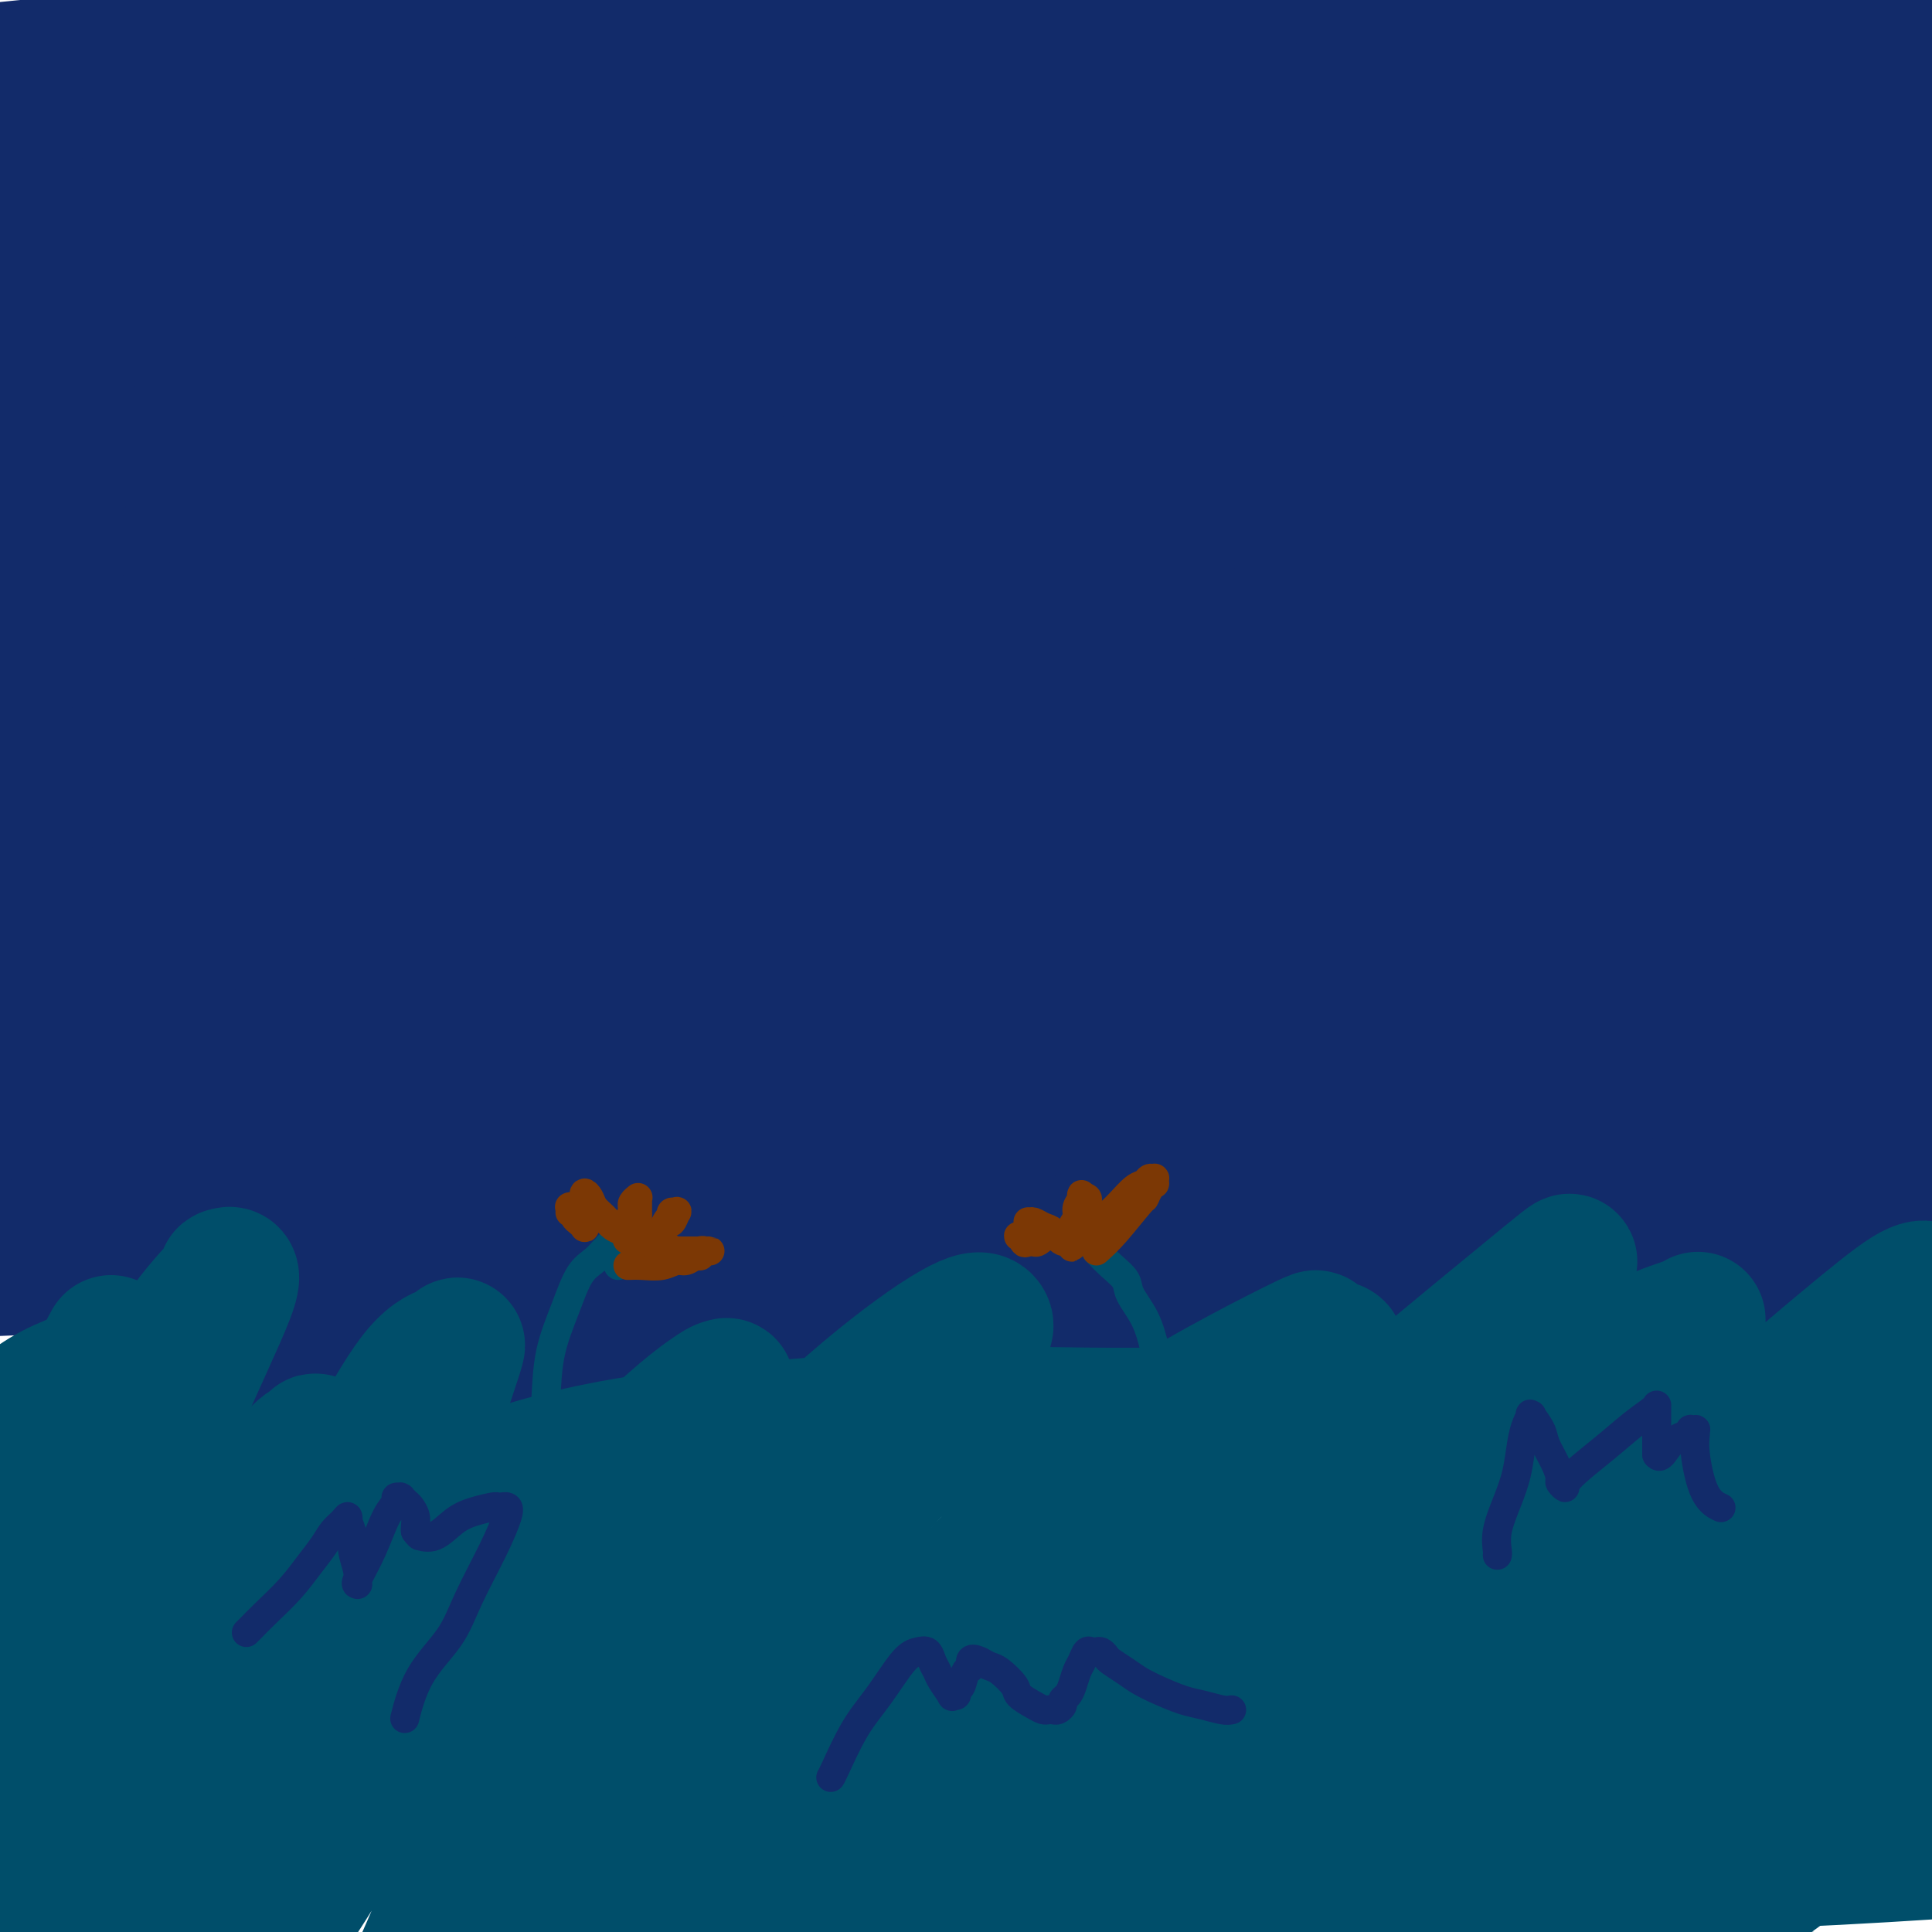 <svg viewBox='0 0 400 400' version='1.1' xmlns='http://www.w3.org/2000/svg' xmlns:xlink='http://www.w3.org/1999/xlink'><g fill='none' stroke='#122B6A' stroke-width='28' stroke-linecap='round' stroke-linejoin='round'><path d='M388,217c-1.942,2.139 -3.884,4.279 -6,7c-2.116,2.721 -4.407,6.024 -7,9c-2.593,2.976 -5.487,5.625 -9,9c-3.513,3.375 -7.646,7.474 -11,11c-3.354,3.526 -5.931,6.478 -9,10c-3.069,3.522 -6.630,7.616 -10,12c-3.370,4.384 -6.549,9.060 -9,13c-2.451,3.940 -4.173,7.143 -6,10c-1.827,2.857 -3.758,5.367 -5,7c-1.242,1.633 -1.796,2.390 -2,3c-0.204,0.610 -0.057,1.074 0,1c0.057,-0.074 0.024,-0.686 0,-1c-0.024,-0.314 -0.041,-0.331 1,-2c1.041,-1.669 3.139,-4.991 8,-12c4.861,-7.009 12.487,-17.704 18,-26c5.513,-8.296 8.915,-14.192 13,-20c4.085,-5.808 8.852,-11.527 13,-18c4.148,-6.473 7.675,-13.699 11,-19c3.325,-5.301 6.447,-8.676 9,-12c2.553,-3.324 4.535,-6.598 6,-9c1.465,-2.402 2.411,-3.931 3,-5c0.589,-1.069 0.821,-1.679 1,-2c0.179,-0.321 0.306,-0.354 0,0c-0.306,0.354 -1.044,1.095 -1,1c0.044,-0.095 0.870,-1.027 0,0c-0.870,1.027 -3.435,4.014 -6,7'/><path d='M390,191c-2.986,2.967 -7.451,7.384 -12,11c-4.549,3.616 -9.182,6.432 -14,10c-4.818,3.568 -9.823,7.888 -15,12c-5.177,4.112 -10.527,8.015 -15,12c-4.473,3.985 -8.068,8.052 -12,12c-3.932,3.948 -8.202,7.776 -12,11c-3.798,3.224 -7.123,5.844 -10,8c-2.877,2.156 -5.306,3.849 -7,5c-1.694,1.151 -2.652,1.761 -3,2c-0.348,0.239 -0.084,0.108 0,0c0.084,-0.108 -0.010,-0.194 0,-1c0.010,-0.806 0.125,-2.334 3,-9c2.875,-6.666 8.509,-18.472 14,-28c5.491,-9.528 10.837,-16.779 17,-24c6.163,-7.221 13.141,-14.412 19,-21c5.859,-6.588 10.600,-12.574 16,-18c5.400,-5.426 11.461,-10.292 16,-15c4.539,-4.708 7.556,-9.259 11,-13c3.444,-3.741 7.315,-6.673 10,-9c2.685,-2.327 4.184,-4.048 5,-5c0.816,-0.952 0.950,-1.135 1,-1c0.050,0.135 0.017,0.587 0,1c-0.017,0.413 -0.019,0.786 -3,4c-2.981,3.214 -8.940,9.270 -15,15c-6.060,5.730 -12.219,11.134 -19,17c-6.781,5.866 -14.184,12.193 -22,19c-7.816,6.807 -16.045,14.095 -24,21c-7.955,6.905 -15.638,13.428 -23,20c-7.362,6.572 -14.405,13.192 -21,19c-6.595,5.808 -12.741,10.802 -18,16c-5.259,5.198 -9.629,10.599 -14,16'/><path d='M243,278c-26.037,24.667 -12.128,12.834 -8,9c4.128,-3.834 -1.524,0.330 -4,2c-2.476,1.670 -1.776,0.847 -1,0c0.776,-0.847 1.630,-1.716 6,-7c4.370,-5.284 12.258,-14.981 18,-22c5.742,-7.019 9.338,-11.358 21,-25c11.662,-13.642 31.390,-36.587 41,-48c9.610,-11.413 9.103,-11.295 15,-18c5.897,-6.705 18.197,-20.232 27,-30c8.803,-9.768 14.108,-15.778 22,-25c7.892,-9.222 18.370,-21.655 24,-28c5.630,-6.345 6.412,-6.600 7,-7c0.588,-0.400 0.983,-0.944 1,-1c0.017,-0.056 -0.345,0.375 0,0c0.345,-0.375 1.398,-1.555 -2,1c-3.398,2.555 -11.246,8.847 -20,16c-8.754,7.153 -18.415,15.168 -27,22c-8.585,6.832 -16.096,12.481 -24,19c-7.904,6.519 -16.202,13.907 -26,22c-9.798,8.093 -21.098,16.891 -32,26c-10.902,9.109 -21.406,18.528 -32,28c-10.594,9.472 -21.276,18.995 -31,28c-9.724,9.005 -18.489,17.490 -26,25c-7.511,7.510 -13.767,14.045 -19,19c-5.233,4.955 -9.443,8.329 -12,10c-2.557,1.671 -3.462,1.639 -4,2c-0.538,0.361 -0.711,1.116 0,0c0.711,-1.116 2.304,-4.103 6,-9c3.696,-4.897 9.495,-11.703 16,-19c6.505,-7.297 13.716,-15.085 22,-25c8.284,-9.915 17.642,-21.958 27,-34'/><path d='M228,209c16.620,-20.814 22.670,-29.349 33,-43c10.330,-13.651 24.939,-32.417 38,-49c13.061,-16.583 24.575,-30.983 36,-45c11.425,-14.017 22.761,-27.653 32,-38c9.239,-10.347 16.380,-17.407 24,-25c7.620,-7.593 15.717,-15.720 19,-19c3.283,-3.280 1.751,-1.712 1,-1c-0.751,0.712 -0.721,0.570 -4,4c-3.279,3.430 -9.866,10.432 -17,18c-7.134,7.568 -14.815,15.702 -24,25c-9.185,9.298 -19.874,19.759 -31,31c-11.126,11.241 -22.688,23.261 -35,35c-12.312,11.739 -25.374,23.197 -39,36c-13.626,12.803 -27.818,26.950 -42,41c-14.182,14.050 -28.356,28.003 -41,41c-12.644,12.997 -23.759,25.038 -33,35c-9.241,9.962 -16.608,17.845 -23,24c-6.392,6.155 -11.811,10.582 -15,13c-3.189,2.418 -4.150,2.826 -5,3c-0.850,0.174 -1.591,0.112 -1,-2c0.591,-2.112 2.514,-6.274 7,-14c4.486,-7.726 11.534,-19.014 19,-30c7.466,-10.986 15.350,-21.669 24,-33c8.650,-11.331 18.065,-23.312 28,-36c9.935,-12.688 20.388,-26.085 31,-39c10.612,-12.915 21.382,-25.348 32,-38c10.618,-12.652 21.083,-25.523 31,-37c9.917,-11.477 19.287,-21.561 27,-30c7.713,-8.439 13.769,-15.234 18,-20c4.231,-4.766 6.637,-7.505 8,-9c1.363,-1.495 1.681,-1.748 2,-2'/><path d='M328,5c23.596,-27.516 8.086,-8.807 -2,1c-10.086,9.807 -14.748,10.711 -21,15c-6.252,4.289 -14.094,11.964 -22,19c-7.906,7.036 -15.878,13.434 -27,23c-11.122,9.566 -25.395,22.301 -40,36c-14.605,13.699 -29.542,28.363 -45,44c-15.458,15.637 -31.438,32.249 -44,45c-12.562,12.751 -21.705,21.642 -35,36c-13.295,14.358 -30.743,34.183 -40,44c-9.257,9.817 -10.324,9.626 -12,11c-1.676,1.374 -3.960,4.314 -6,6c-2.040,1.686 -3.835,2.119 -5,3c-1.165,0.881 -1.702,2.211 -1,0c0.702,-2.211 2.641,-7.963 6,-16c3.359,-8.037 8.138,-18.358 15,-30c6.862,-11.642 15.806,-24.605 25,-38c9.194,-13.395 18.639,-27.222 29,-41c10.361,-13.778 21.638,-27.507 32,-40c10.362,-12.493 19.809,-23.750 29,-34c9.191,-10.250 18.125,-19.494 26,-28c7.875,-8.506 14.689,-16.276 21,-22c6.311,-5.724 12.117,-9.402 16,-12c3.883,-2.598 5.841,-4.115 7,-5c1.159,-0.885 1.518,-1.139 1,-1c-0.518,0.139 -1.914,0.670 -6,5c-4.086,4.330 -10.862,12.458 -18,20c-7.138,7.542 -14.639,14.496 -25,24c-10.361,9.504 -23.581,21.558 -35,33c-11.419,11.442 -21.036,22.273 -36,38c-14.964,15.727 -35.275,36.351 -49,50c-13.725,13.649 -20.862,20.325 -28,27'/><path d='M38,218c-33.718,33.834 -20.011,20.420 -18,19c2.011,-1.420 -7.672,9.155 -13,15c-5.328,5.845 -6.299,6.961 -7,7c-0.701,0.039 -1.132,-0.998 -1,-1c0.132,-0.002 0.827,1.030 4,-4c3.173,-5.030 8.825,-16.122 13,-26c4.175,-9.878 6.874,-18.541 13,-30c6.126,-11.459 15.681,-25.714 27,-42c11.319,-16.286 24.404,-34.605 31,-44c6.596,-9.395 6.704,-9.867 11,-16c4.296,-6.133 12.780,-17.927 20,-27c7.220,-9.073 13.176,-15.425 19,-22c5.824,-6.575 11.516,-13.374 17,-19c5.484,-5.626 10.760,-10.078 15,-14c4.240,-3.922 7.444,-7.315 9,-9c1.556,-1.685 1.463,-1.664 2,-2c0.537,-0.336 1.702,-1.030 0,1c-1.702,2.030 -6.271,6.785 -12,13c-5.729,6.215 -12.618,13.891 -20,23c-7.382,9.109 -15.258,19.652 -23,29c-7.742,9.348 -15.350,17.501 -27,30c-11.650,12.499 -27.341,29.345 -38,40c-10.659,10.655 -16.286,15.118 -22,20c-5.714,4.882 -11.517,10.184 -16,15c-4.483,4.816 -7.648,9.146 -10,12c-2.352,2.854 -3.893,4.232 -5,5c-1.107,0.768 -1.781,0.928 -2,1c-0.219,0.072 0.018,0.058 0,0c-0.018,-0.058 -0.291,-0.159 0,-1c0.291,-0.841 1.145,-2.420 2,-4'/><path d='M7,187c0.940,-2.349 3.290,-6.220 6,-14c2.710,-7.780 5.779,-19.468 9,-28c3.221,-8.532 6.595,-13.909 13,-24c6.405,-10.091 15.840,-24.897 23,-36c7.160,-11.103 12.045,-18.503 17,-26c4.955,-7.497 9.981,-15.091 15,-24c5.019,-8.909 10.031,-19.132 12,-24c1.969,-4.868 0.894,-4.380 1,-5c0.106,-0.620 1.394,-2.347 2,-3c0.606,-0.653 0.529,-0.232 0,1c-0.529,1.232 -1.509,3.276 -6,9c-4.491,5.724 -12.491,15.129 -19,23c-6.509,7.871 -11.526,14.207 -18,21c-6.474,6.793 -14.405,14.041 -21,21c-6.595,6.959 -11.853,13.628 -16,19c-4.147,5.372 -7.182,9.447 -10,13c-2.818,3.553 -5.420,6.582 -7,8c-1.580,1.418 -2.138,1.223 -2,1c0.138,-0.223 0.972,-0.475 1,0c0.028,0.475 -0.751,1.676 1,-3c1.751,-4.676 6.030,-15.228 10,-25c3.970,-9.772 7.631,-18.764 12,-28c4.369,-9.236 9.448,-18.716 14,-27c4.552,-8.284 8.578,-15.371 12,-21c3.422,-5.629 6.242,-9.802 9,-14c2.758,-4.198 5.456,-8.423 7,-11c1.544,-2.577 1.936,-3.505 2,-4c0.064,-0.495 -0.199,-0.555 0,-1c0.199,-0.445 0.861,-1.274 -1,1c-1.861,2.274 -6.246,7.650 -11,13c-4.754,5.350 -9.877,10.675 -15,16'/><path d='M47,15c-7.911,7.253 -14.189,10.886 -19,16c-4.811,5.114 -8.155,11.709 -12,17c-3.845,5.291 -8.192,9.277 -11,12c-2.808,2.723 -4.079,4.183 -5,6c-0.921,1.817 -1.494,3.992 -2,5c-0.506,1.008 -0.946,0.848 -1,1c-0.054,0.152 0.276,0.617 1,-1c0.724,-1.617 1.840,-5.314 5,-11c3.160,-5.686 8.362,-13.361 12,-21c3.638,-7.639 5.711,-15.243 9,-22c3.289,-6.757 7.794,-12.666 12,-18c4.206,-5.334 8.113,-10.094 11,-13c2.887,-2.906 4.754,-3.957 6,-5c1.246,-1.043 1.872,-2.078 2,-2c0.128,0.078 -0.240,1.271 0,1c0.240,-0.271 1.088,-2.004 0,0c-1.088,2.004 -4.114,7.747 -7,14c-2.886,6.253 -5.634,13.017 -9,19c-3.366,5.983 -7.349,11.187 -11,17c-3.651,5.813 -6.968,12.237 -10,18c-3.032,5.763 -5.779,10.865 -8,15c-2.221,4.135 -3.915,7.304 -5,10c-1.085,2.696 -1.561,4.918 -2,6c-0.439,1.082 -0.840,1.023 -1,1c-0.160,-0.023 -0.080,-0.012 0,0'/><path d='M28,17c2.061,-0.489 4.121,-0.978 9,-2c4.879,-1.022 12.576,-2.576 20,-4c7.424,-1.424 14.577,-2.718 22,-4c7.423,-1.282 15.118,-2.552 24,-3c8.882,-0.448 18.951,-0.076 29,0c10.049,0.076 20.078,-0.145 30,0c9.922,0.145 19.737,0.657 29,1c9.263,0.343 17.973,0.517 27,1c9.027,0.483 18.372,1.274 27,2c8.628,0.726 16.540,1.387 25,2c8.460,0.613 17.468,1.177 27,2c9.532,0.823 19.588,1.903 29,3c9.412,1.097 18.178,2.209 26,3c7.822,0.791 14.698,1.259 19,2c4.302,0.741 6.029,1.754 8,2c1.971,0.246 4.184,-0.274 5,0c0.816,0.274 0.233,1.344 0,2c-0.233,0.656 -0.117,0.899 0,1c0.117,0.101 0.235,0.060 0,0c-0.235,-0.060 -0.824,-0.138 -1,0c-0.176,0.138 0.060,0.492 -3,1c-3.060,0.508 -9.415,1.169 -21,2c-11.585,0.831 -28.400,1.830 -43,3c-14.600,1.170 -26.986,2.509 -39,3c-12.014,0.491 -23.658,0.132 -35,0c-11.342,-0.132 -22.384,-0.038 -34,1c-11.616,1.038 -23.808,3.019 -36,5'/><path d='M172,40c-11.232,1.670 -21.312,3.346 -31,5c-9.688,1.654 -18.982,3.287 -27,5c-8.018,1.713 -14.758,3.508 -24,6c-9.242,2.492 -20.984,5.683 -30,8c-9.016,2.317 -15.305,3.762 -20,5c-4.695,1.238 -7.796,2.270 -10,3c-2.204,0.730 -3.510,1.159 -4,1c-0.490,-0.159 -0.164,-0.907 0,-1c0.164,-0.093 0.164,0.468 1,0c0.836,-0.468 2.507,-1.967 4,-3c1.493,-1.033 2.808,-1.602 7,-3c4.192,-1.398 11.262,-3.627 21,-6c9.738,-2.373 22.143,-4.892 36,-6c13.857,-1.108 29.167,-0.805 44,-1c14.833,-0.195 29.188,-0.886 44,-1c14.812,-0.114 30.081,0.351 45,1c14.919,0.649 29.489,1.483 44,2c14.511,0.517 28.962,0.718 41,1c12.038,0.282 21.662,0.646 30,1c8.338,0.354 15.389,0.699 20,1c4.611,0.301 6.782,0.557 8,1c1.218,0.443 1.483,1.071 1,1c-0.483,-0.071 -1.712,-0.841 -10,0c-8.288,0.841 -23.633,3.292 -37,5c-13.367,1.708 -24.755,2.671 -35,4c-10.245,1.329 -19.347,3.022 -30,5c-10.653,1.978 -22.855,4.242 -37,7c-14.145,2.758 -30.231,6.012 -46,9c-15.769,2.988 -31.220,5.711 -44,8c-12.780,2.289 -22.890,4.145 -33,6'/><path d='M100,104c-36.450,6.890 -32.576,6.617 -33,7c-0.424,0.383 -5.145,1.424 -7,2c-1.855,0.576 -0.842,0.688 -1,1c-0.158,0.312 -1.485,0.825 -2,1c-0.515,0.175 -0.218,0.014 0,0c0.218,-0.014 0.358,0.120 0,0c-0.358,-0.120 -1.214,-0.495 0,-1c1.214,-0.505 4.497,-1.140 12,-4c7.503,-2.860 19.225,-7.945 30,-12c10.775,-4.055 20.604,-7.081 32,-10c11.396,-2.919 24.358,-5.730 38,-8c13.642,-2.270 27.962,-3.999 43,-6c15.038,-2.001 30.792,-4.273 46,-6c15.208,-1.727 29.869,-2.908 43,-4c13.131,-1.092 24.733,-2.097 33,-3c8.267,-0.903 13.200,-1.706 16,-2c2.800,-0.294 3.468,-0.078 4,0c0.532,0.078 0.927,0.019 1,0c0.073,-0.019 -0.177,0.003 0,0c0.177,-0.003 0.780,-0.031 -3,2c-3.780,2.031 -11.943,6.120 -21,9c-9.057,2.880 -19.009,4.552 -30,6c-10.991,1.448 -23.020,2.673 -34,4c-10.980,1.327 -20.912,2.757 -32,5c-11.088,2.243 -23.332,5.300 -38,9c-14.668,3.700 -31.761,8.042 -46,12c-14.239,3.958 -25.625,7.533 -42,12c-16.375,4.467 -37.740,9.826 -50,13c-12.260,3.174 -15.416,4.162 -18,5c-2.584,0.838 -4.595,1.525 -6,2c-1.405,0.475 -2.202,0.737 -3,1'/><path d='M32,139c-31.666,8.431 -9.329,2.507 0,0c9.329,-2.507 5.652,-1.597 11,-3c5.348,-1.403 19.721,-5.119 32,-8c12.279,-2.881 22.463,-4.925 35,-7c12.537,-2.075 27.425,-4.179 43,-6c15.575,-1.821 31.835,-3.360 46,-5c14.165,-1.640 26.233,-3.382 46,-6c19.767,-2.618 47.232,-6.113 60,-8c12.768,-1.887 10.839,-2.164 15,-3c4.161,-0.836 14.413,-2.229 20,-3c5.587,-0.771 6.508,-0.920 7,-1c0.492,-0.080 0.553,-0.092 1,0c0.447,0.092 1.278,0.287 -3,2c-4.278,1.713 -13.666,4.943 -24,8c-10.334,3.057 -21.612,5.941 -32,8c-10.388,2.059 -19.884,3.292 -31,6c-11.116,2.708 -23.853,6.889 -39,12c-15.147,5.111 -32.706,11.152 -50,18c-17.294,6.848 -34.324,14.504 -48,20c-13.676,5.496 -23.999,8.834 -36,14c-12.001,5.166 -25.680,12.162 -32,15c-6.320,2.838 -5.281,1.517 -4,1c1.281,-0.517 2.804,-0.232 5,-1c2.196,-0.768 5.064,-2.590 16,-6c10.936,-3.410 29.938,-8.409 47,-13c17.062,-4.591 32.184,-8.774 49,-13c16.816,-4.226 35.326,-8.494 55,-12c19.674,-3.506 40.510,-6.249 59,-9c18.490,-2.751 34.632,-5.510 49,-7c14.368,-1.490 26.962,-1.711 35,-2c8.038,-0.289 11.519,-0.644 15,-1'/><path d='M379,129c8.892,-0.401 6.122,0.096 1,2c-5.122,1.904 -12.596,5.215 -23,8c-10.404,2.785 -23.738,5.045 -39,8c-15.262,2.955 -32.453,6.604 -48,10c-15.547,3.396 -29.450,6.537 -57,14c-27.550,7.463 -68.748,19.247 -87,24c-18.252,4.753 -13.557,2.477 -25,6c-11.443,3.523 -39.024,12.847 -53,18c-13.976,5.153 -14.348,6.135 -15,7c-0.652,0.865 -1.583,1.614 -2,2c-0.417,0.386 -0.322,0.409 2,0c2.322,-0.409 6.869,-1.252 17,-3c10.131,-1.748 25.847,-4.403 43,-7c17.153,-2.597 35.743,-5.135 54,-7c18.257,-1.865 36.182,-3.055 57,-4c20.818,-0.945 44.531,-1.644 67,-2c22.469,-0.356 43.694,-0.370 61,0c17.306,0.370 30.693,1.123 40,2c9.307,0.877 14.536,1.877 16,3c1.464,1.123 -0.836,2.367 -8,4c-7.164,1.633 -19.192,3.654 -33,6c-13.808,2.346 -29.396,5.018 -48,8c-18.604,2.982 -40.224,6.273 -62,10c-21.776,3.727 -43.709,7.889 -74,14c-30.291,6.111 -68.940,14.169 -92,19c-23.060,4.831 -30.530,6.434 -37,8c-6.470,1.566 -11.938,3.097 -15,4c-3.062,0.903 -3.718,1.180 -3,1c0.718,-0.180 2.809,-0.818 14,-3c11.191,-2.182 31.483,-5.909 52,-9c20.517,-3.091 41.258,-5.545 62,-8'/><path d='M144,264c30.041,-4.290 41.143,-5.017 59,-6c17.857,-0.983 42.468,-2.224 64,-3c21.532,-0.776 39.986,-1.087 56,-1c16.014,0.087 29.590,0.573 39,1c9.410,0.427 14.654,0.797 20,1c5.346,0.203 10.793,0.241 3,1c-7.793,0.759 -28.826,2.241 -41,3c-12.174,0.759 -15.487,0.797 -24,1c-8.513,0.203 -22.225,0.571 -36,1c-13.775,0.429 -27.614,0.918 -47,2c-19.386,1.082 -44.320,2.759 -65,5c-20.680,2.241 -37.105,5.048 -59,9c-21.895,3.952 -49.261,9.048 -63,12c-13.739,2.952 -13.853,3.761 -14,4c-0.147,0.239 -0.327,-0.090 0,0c0.327,0.090 1.162,0.600 9,-1c7.838,-1.600 22.678,-5.310 39,-9c16.322,-3.690 34.125,-7.360 51,-10c16.875,-2.640 32.821,-4.252 51,-6c18.179,-1.748 38.593,-3.634 59,-5c20.407,-1.366 40.809,-2.213 58,-3c17.191,-0.787 31.170,-1.513 41,-2c9.830,-0.487 15.509,-0.734 19,-1c3.491,-0.266 4.794,-0.549 2,-1c-2.794,-0.451 -9.686,-1.068 -20,-2c-10.314,-0.932 -24.048,-2.179 -39,-3c-14.952,-0.821 -31.120,-1.217 -52,-1c-20.880,0.217 -46.473,1.048 -69,2c-22.527,0.952 -41.988,2.026 -68,4c-26.012,1.974 -58.575,4.850 -77,6c-18.425,1.150 -22.713,0.575 -27,0'/><path d='M13,262c-39.007,1.823 -16.025,0.380 -7,0c9.025,-0.380 4.091,0.304 3,0c-1.091,-0.304 1.659,-1.594 13,-5c11.341,-3.406 31.271,-8.927 51,-13c19.729,-4.073 39.257,-6.698 59,-9c19.743,-2.302 39.700,-4.281 61,-6c21.300,-1.719 43.944,-3.178 66,-4c22.056,-0.822 43.524,-1.007 61,-2c17.476,-0.993 30.959,-2.794 40,-4c9.041,-1.206 13.639,-1.817 16,-2c2.361,-0.183 2.486,0.063 -4,0c-6.486,-0.063 -19.581,-0.433 -33,0c-13.419,0.433 -27.162,1.670 -43,3c-15.838,1.330 -33.770,2.752 -54,5c-20.230,2.248 -42.756,5.321 -63,8c-20.244,2.679 -38.205,4.965 -61,7c-22.795,2.035 -50.424,3.820 -66,5c-15.576,1.180 -19.097,1.756 -22,2c-2.903,0.244 -5.186,0.157 -7,0c-1.814,-0.157 -3.159,-0.385 -5,0c-1.841,0.385 -4.178,1.383 1,0c5.178,-1.383 17.871,-5.148 37,-9c19.129,-3.852 44.695,-7.791 68,-11c23.305,-3.209 44.349,-5.686 70,-9c25.651,-3.314 55.909,-7.464 82,-11c26.091,-3.536 48.014,-6.457 73,-10c24.986,-3.543 53.035,-7.706 67,-10c13.965,-2.294 13.846,-2.718 14,-3c0.154,-0.282 0.580,-0.422 -8,-1c-8.580,-0.578 -26.166,-1.594 -44,-2c-17.834,-0.406 -35.917,-0.203 -54,0'/><path d='M324,181c-27.795,-0.065 -44.283,1.272 -66,3c-21.717,1.728 -48.663,3.848 -84,7c-35.337,3.152 -79.063,7.337 -105,10c-25.937,2.663 -34.083,3.803 -40,5c-5.917,1.197 -9.605,2.452 -12,3c-2.395,0.548 -3.497,0.391 -4,0c-0.503,-0.391 -0.407,-1.015 9,-4c9.407,-2.985 28.124,-8.331 49,-13c20.876,-4.669 43.909,-8.662 66,-12c22.091,-3.338 43.238,-6.023 68,-9c24.762,-2.977 53.138,-6.248 77,-9c23.862,-2.752 43.211,-4.986 65,-7c21.789,-2.014 46.016,-3.808 57,-5c10.984,-1.192 8.723,-1.781 8,-2c-0.723,-0.219 0.093,-0.067 -6,0c-6.093,0.067 -19.095,0.050 -34,0c-14.905,-0.050 -31.713,-0.132 -49,0c-17.287,0.132 -35.052,0.478 -57,2c-21.948,1.522 -48.080,4.220 -72,7c-23.920,2.780 -45.630,5.640 -74,10c-28.370,4.360 -63.402,10.218 -84,14c-20.598,3.782 -26.762,5.488 -30,7c-3.238,1.512 -3.549,2.829 -3,3c0.549,0.171 1.959,-0.803 3,-1c1.041,-0.197 1.715,0.382 14,-4c12.285,-4.382 36.181,-13.726 58,-20c21.819,-6.274 41.559,-9.477 62,-13c20.441,-3.523 41.582,-7.367 66,-11c24.418,-3.633 52.113,-7.055 77,-10c24.887,-2.945 46.968,-5.413 68,-8c21.032,-2.587 41.016,-5.294 61,-8'/><path d='M412,116c44.381,-5.963 19.333,-2.372 10,-1c-9.333,1.372 -2.951,0.524 -7,0c-4.049,-0.524 -18.529,-0.725 -34,0c-15.471,0.725 -31.934,2.374 -49,4c-17.066,1.626 -34.734,3.229 -56,6c-21.266,2.771 -46.131,6.712 -70,10c-23.869,3.288 -46.744,5.925 -77,10c-30.256,4.075 -67.894,9.589 -90,13c-22.106,3.411 -28.680,4.721 -34,6c-5.320,1.279 -9.386,2.529 -11,3c-1.614,0.471 -0.777,0.163 0,0c0.777,-0.163 1.494,-0.181 1,0c-0.494,0.181 -2.199,0.562 9,-4c11.199,-4.562 35.301,-14.065 55,-20c19.699,-5.935 34.993,-8.301 53,-11c18.007,-2.699 38.727,-5.732 62,-8c23.273,-2.268 49.100,-3.771 75,-5c25.900,-1.229 51.874,-2.186 72,-2c20.126,0.186 34.405,1.513 49,2c14.595,0.487 29.506,0.135 35,0c5.494,-0.135 1.571,-0.051 1,0c-0.571,0.051 2.210,0.069 -2,0c-4.210,-0.069 -15.409,-0.226 -29,0c-13.591,0.226 -29.572,0.834 -44,1c-14.428,0.166 -27.301,-0.112 -43,-1c-15.699,-0.888 -34.224,-2.387 -54,-3c-19.776,-0.613 -40.805,-0.341 -59,0c-18.195,0.341 -33.557,0.751 -54,3c-20.443,2.249 -45.965,6.336 -61,9c-15.035,2.664 -19.581,3.904 -24,5c-4.419,1.096 -8.709,2.048 -13,3'/><path d='M23,136c-16.706,3.159 -9.470,2.558 -7,2c2.470,-0.558 0.175,-1.071 -1,-1c-1.175,0.071 -1.229,0.726 1,0c2.229,-0.726 6.741,-2.835 12,-5c5.259,-2.165 11.265,-4.388 34,-8c22.735,-3.612 62.200,-8.614 81,-11c18.800,-2.386 16.934,-2.155 30,-3c13.066,-0.845 41.064,-2.767 67,-5c25.936,-2.233 49.811,-4.778 69,-7c19.189,-2.222 33.692,-4.122 51,-6c17.308,-1.878 37.421,-3.733 47,-5c9.579,-1.267 8.623,-1.947 8,-2c-0.623,-0.053 -0.913,0.521 -4,0c-3.087,-0.521 -8.973,-2.138 -19,-3c-10.027,-0.862 -24.197,-0.971 -38,-1c-13.803,-0.029 -27.240,0.021 -43,0c-15.760,-0.021 -33.843,-0.112 -55,1c-21.157,1.112 -45.388,3.426 -67,6c-21.612,2.574 -40.607,5.409 -65,10c-24.393,4.591 -54.185,10.937 -72,15c-17.815,4.063 -23.652,5.844 -28,7c-4.348,1.156 -7.205,1.688 -9,2c-1.795,0.312 -2.526,0.403 -4,1c-1.474,0.597 -3.690,1.700 1,0c4.690,-1.700 16.288,-6.202 30,-10c13.712,-3.798 29.539,-6.890 47,-10c17.461,-3.110 36.557,-6.237 56,-9c19.443,-2.763 39.232,-5.163 61,-7c21.768,-1.837 45.514,-3.110 68,-5c22.486,-1.890 43.710,-4.397 61,-6c17.290,-1.603 30.645,-2.301 44,-3'/><path d='M379,73c44.610,-3.712 39.133,-2.491 37,-2c-2.133,0.491 -0.924,0.250 0,0c0.924,-0.250 1.564,-0.511 -3,-1c-4.564,-0.489 -14.332,-1.205 -26,-2c-11.668,-0.795 -25.235,-1.669 -43,-3c-17.765,-1.331 -39.727,-3.118 -49,-4c-9.273,-0.882 -5.858,-0.860 -26,-1c-20.142,-0.140 -63.841,-0.441 -91,0c-27.159,0.441 -37.776,1.624 -57,4c-19.224,2.376 -47.054,5.947 -62,8c-14.946,2.053 -17.009,2.590 -19,3c-1.991,0.410 -3.910,0.693 -5,1c-1.090,0.307 -1.349,0.639 -2,1c-0.651,0.361 -1.693,0.750 1,0c2.693,-0.750 9.120,-2.638 20,-5c10.880,-2.362 26.214,-5.198 42,-8c15.786,-2.802 32.025,-5.570 48,-8c15.975,-2.430 31.685,-4.524 49,-6c17.315,-1.476 36.237,-2.335 56,-3c19.763,-0.665 40.369,-1.135 58,-2c17.631,-0.865 32.286,-2.126 44,-3c11.714,-0.874 20.488,-1.362 26,-2c5.512,-0.638 7.762,-1.427 10,-2c2.238,-0.573 4.463,-0.931 1,-1c-3.463,-0.069 -12.614,0.150 -24,0c-11.386,-0.150 -25.008,-0.669 -38,-1c-12.992,-0.331 -25.354,-0.473 -41,-1c-15.646,-0.527 -34.575,-1.440 -56,-1c-21.425,0.440 -45.345,2.234 -66,4c-20.655,1.766 -38.044,3.505 -58,6c-19.956,2.495 -42.478,5.748 -65,9'/><path d='M40,53c-24.001,3.441 -22.504,4.542 -24,6c-1.496,1.458 -5.984,3.272 -7,4c-1.016,0.728 1.440,0.370 3,0c1.560,-0.370 2.225,-0.752 10,-3c7.775,-2.248 22.661,-6.362 37,-10c14.339,-3.638 28.130,-6.799 53,-11c24.870,-4.201 60.819,-9.441 78,-12c17.181,-2.559 15.593,-2.437 27,-3c11.407,-0.563 35.810,-1.810 56,-3c20.190,-1.190 36.167,-2.322 50,-3c13.833,-0.678 25.520,-0.902 33,-1c7.480,-0.098 10.751,-0.071 13,0c2.249,0.071 3.475,0.187 1,0c-2.475,-0.187 -8.652,-0.677 -19,-1c-10.348,-0.323 -24.868,-0.480 -40,-1c-15.132,-0.520 -30.875,-1.402 -50,-2c-19.125,-0.598 -41.632,-0.913 -63,-1c-21.368,-0.087 -41.597,0.054 -66,1c-24.403,0.946 -52.979,2.698 -70,4c-17.021,1.302 -22.488,2.154 -27,3c-4.512,0.846 -8.071,1.684 -11,2c-2.929,0.316 -5.230,0.108 -6,0c-0.770,-0.108 -0.009,-0.116 0,0c0.009,0.116 -0.734,0.357 4,-1c4.734,-1.357 14.943,-4.311 26,-7c11.057,-2.689 22.960,-5.114 37,-7c14.040,-1.886 30.218,-3.235 46,-4c15.782,-0.765 31.168,-0.947 47,-1c15.832,-0.053 32.109,0.024 49,0c16.891,-0.024 34.398,-0.150 50,0c15.602,0.150 29.301,0.575 43,1'/><path d='M320,3c34.570,0.056 26.495,0.195 25,0c-1.495,-0.195 3.591,-0.725 7,-1c3.409,-0.275 5.142,-0.296 -1,-1c-6.142,-0.704 -20.158,-2.092 -32,-3c-11.842,-0.908 -21.508,-1.338 -33,-2c-11.492,-0.662 -24.808,-1.558 -43,-2c-18.192,-0.442 -41.259,-0.430 -62,0c-20.741,0.430 -39.158,1.278 -64,4c-24.842,2.722 -56.111,7.320 -75,11c-18.889,3.680 -25.398,6.444 -32,9c-6.602,2.556 -13.298,4.906 -16,6c-2.702,1.094 -1.410,0.933 -1,1c0.410,0.067 -0.064,0.362 1,0c1.064,-0.362 3.664,-1.379 12,-4c8.336,-2.621 22.406,-6.844 35,-10c12.594,-3.156 23.712,-5.246 38,-7c14.288,-1.754 31.748,-3.174 47,-4c15.252,-0.826 28.297,-1.060 41,-1c12.703,0.060 25.064,0.413 36,1c10.936,0.587 20.447,1.407 26,2c5.553,0.593 7.146,0.957 9,1c1.854,0.043 3.967,-0.237 0,0c-3.967,0.237 -14.014,0.992 -27,2c-12.986,1.008 -28.911,2.270 -44,3c-15.089,0.730 -29.343,0.928 -49,2c-19.657,1.072 -44.718,3.019 -60,4c-15.282,0.981 -20.786,0.995 -26,1c-5.214,0.005 -10.140,0.001 -14,0c-3.860,-0.001 -6.655,-0.000 -8,0c-1.345,0.000 -1.242,0.000 -1,0c0.242,-0.000 0.621,-0.000 1,0'/><path d='M10,15c-33.051,1.325 -1.679,-1.362 17,-3c18.679,-1.638 24.664,-2.226 34,-3c9.336,-0.774 22.021,-1.734 34,-3c11.979,-1.266 23.251,-2.839 34,-4c10.749,-1.161 20.974,-1.910 28,-3c7.026,-1.090 10.853,-2.520 13,-3c2.147,-0.480 2.615,-0.009 2,0c-0.615,0.009 -2.312,-0.445 -9,0c-6.688,0.445 -18.368,1.790 -30,3c-11.632,1.210 -23.218,2.287 -37,4c-13.782,1.713 -29.761,4.063 -43,6c-13.239,1.937 -23.737,3.460 -33,5c-9.263,1.540 -17.292,3.097 -21,4c-3.708,0.903 -3.096,1.154 -3,1c0.096,-0.154 -0.326,-0.712 0,-1c0.326,-0.288 1.398,-0.307 9,-2c7.602,-1.693 21.734,-5.062 36,-7c14.266,-1.938 28.667,-2.447 42,-3c13.333,-0.553 25.597,-1.150 36,-1c10.403,0.150 18.945,1.047 26,2c7.055,0.953 12.623,1.963 17,3c4.377,1.037 7.563,2.100 9,3c1.437,0.900 1.124,1.638 1,2c-0.124,0.362 -0.059,0.348 -6,2c-5.941,1.652 -17.889,4.970 -29,8c-11.111,3.030 -21.386,5.772 -31,8c-9.614,2.228 -18.568,3.942 -28,6c-9.432,2.058 -19.343,4.459 -26,6c-6.657,1.541 -10.062,2.223 -13,3c-2.938,0.777 -5.411,1.651 -6,2c-0.589,0.349 0.705,0.175 2,0'/><path d='M35,50c-15.938,3.541 -4.784,-0.105 7,-3c11.784,-2.895 24.197,-5.038 36,-8c11.803,-2.962 22.997,-6.741 33,-9c10.003,-2.259 18.815,-2.997 27,-4c8.185,-1.003 15.742,-2.270 21,-3c5.258,-0.730 8.218,-0.924 10,-1c1.782,-0.076 2.385,-0.034 1,0c-1.385,0.034 -4.757,0.060 -13,1c-8.243,0.940 -21.358,2.792 -34,4c-12.642,1.208 -24.812,1.770 -37,3c-12.188,1.230 -24.393,3.128 -33,5c-8.607,1.872 -13.616,3.717 -18,5c-4.384,1.283 -8.143,2.004 -10,3c-1.857,0.996 -1.813,2.267 -3,3c-1.187,0.733 -3.604,0.927 0,1c3.604,0.073 13.230,0.025 25,0c11.770,-0.025 25.683,-0.027 38,0c12.317,0.027 23.036,0.081 34,0c10.964,-0.081 22.171,-0.299 30,0c7.829,0.299 12.278,1.114 14,2c1.722,0.886 0.715,1.841 1,2c0.285,0.159 1.862,-0.478 -4,1c-5.862,1.478 -19.162,5.073 -32,8c-12.838,2.927 -25.214,5.187 -39,8c-13.786,2.813 -28.983,6.179 -39,8c-10.017,1.821 -14.854,2.096 -19,3c-4.146,0.904 -7.600,2.436 -10,3c-2.400,0.564 -3.746,0.162 -4,0c-0.254,-0.162 0.586,-0.082 7,-1c6.414,-0.918 18.404,-2.834 30,-5c11.596,-2.166 22.798,-4.583 34,-7'/><path d='M88,69c17.060,-3.247 24.210,-4.865 32,-6c7.790,-1.135 16.221,-1.786 21,-2c4.779,-0.214 5.907,0.010 7,0c1.093,-0.010 2.150,-0.255 0,1c-2.150,1.255 -7.506,4.010 -16,7c-8.494,2.990 -20.126,6.216 -32,9c-11.874,2.784 -23.990,5.127 -37,8c-13.010,2.873 -26.914,6.276 -33,8c-6.086,1.724 -4.353,1.769 -4,2c0.353,0.231 -0.672,0.646 -1,1c-0.328,0.354 0.043,0.646 7,0c6.957,-0.646 20.502,-2.228 33,-4c12.498,-1.772 23.950,-3.732 36,-6c12.050,-2.268 24.698,-4.843 35,-7c10.302,-2.157 18.256,-3.894 23,-5c4.744,-1.106 6.276,-1.580 8,-2c1.724,-0.420 3.639,-0.787 -2,0c-5.639,0.787 -18.832,2.729 -31,5c-12.168,2.271 -23.312,4.870 -36,8c-12.688,3.130 -26.921,6.790 -36,9c-9.079,2.210 -13.005,2.969 -17,4c-3.995,1.031 -8.058,2.334 -10,3c-1.942,0.666 -1.762,0.697 0,0c1.762,-0.697 5.106,-2.120 13,-5c7.894,-2.880 20.340,-7.216 33,-11c12.660,-3.784 25.536,-7.017 38,-10c12.464,-2.983 24.517,-5.716 35,-8c10.483,-2.284 19.398,-4.117 26,-5c6.602,-0.883 10.893,-0.815 14,-1c3.107,-0.185 5.031,-0.624 3,0c-2.031,0.624 -8.015,2.312 -14,4'/><path d='M183,66c-7.873,2.130 -20.557,5.456 -33,9c-12.443,3.544 -24.645,7.308 -36,10c-11.355,2.692 -21.861,4.314 -30,6c-8.139,1.686 -13.909,3.437 -19,5c-5.091,1.563 -9.501,2.940 -3,1c6.501,-1.940 23.915,-7.195 34,-10c10.085,-2.805 12.841,-3.158 24,-6c11.159,-2.842 30.721,-8.171 49,-13c18.279,-4.829 35.276,-9.158 54,-14c18.724,-4.842 39.176,-10.197 58,-15c18.824,-4.803 36.021,-9.052 49,-12c12.979,-2.948 21.739,-4.594 31,-6c9.261,-1.406 19.022,-2.573 24,-3c4.978,-0.427 5.174,-0.114 6,0c0.826,0.114 2.283,0.031 3,0c0.717,-0.031 0.693,-0.008 1,0c0.307,0.008 0.944,0.000 1,0c0.056,-0.000 -0.469,0.007 -1,0c-0.531,-0.007 -1.066,-0.028 -4,0c-2.934,0.028 -8.265,0.106 -13,0c-4.735,-0.106 -8.873,-0.395 -14,-1c-5.127,-0.605 -11.244,-1.526 -17,-2c-5.756,-0.474 -11.149,-0.502 -16,-1c-4.851,-0.498 -9.158,-1.465 -13,-2c-3.842,-0.535 -7.220,-0.638 -9,-1c-1.780,-0.362 -1.962,-0.984 -3,-1c-1.038,-0.016 -2.933,0.573 -1,0c1.933,-0.573 7.695,-2.306 15,-4c7.305,-1.694 16.152,-3.347 25,-5'/><path d='M345,1c10.671,-1.966 17.848,-2.382 25,-3c7.152,-0.618 14.280,-1.439 20,-2c5.720,-0.561 10.031,-0.861 12,-1c1.969,-0.139 1.594,-0.116 2,0c0.406,0.116 1.591,0.325 0,1c-1.591,0.675 -5.960,1.816 -16,4c-10.040,2.184 -25.751,5.412 -33,7c-7.249,1.588 -6.035,1.536 -9,2c-2.965,0.464 -10.110,1.444 -13,2c-2.890,0.556 -1.525,0.687 -2,1c-0.475,0.313 -2.790,0.808 1,0c3.790,-0.808 13.684,-2.920 23,-5c9.316,-2.080 18.053,-4.129 26,-6c7.947,-1.871 15.103,-3.563 21,-5c5.897,-1.437 10.533,-2.619 13,-3c2.467,-0.381 2.764,0.041 3,0c0.236,-0.041 0.410,-0.543 -5,0c-5.410,0.543 -16.403,2.131 -26,4c-9.597,1.869 -17.796,4.017 -25,6c-7.204,1.983 -13.412,3.799 -17,5c-3.588,1.201 -4.556,1.785 -6,2c-1.444,0.215 -3.365,0.059 -1,0c2.365,-0.059 9.017,-0.022 17,-1c7.983,-0.978 17.297,-2.970 27,-4c9.703,-1.030 19.796,-1.098 25,-1c5.204,0.098 5.520,0.363 6,1c0.480,0.637 1.123,1.646 2,2c0.877,0.354 1.988,0.054 0,2c-1.988,1.946 -7.074,6.139 -14,10c-6.926,3.861 -15.693,7.389 -21,10c-5.307,2.611 -7.153,4.306 -9,6'/><path d='M371,35c-5.773,3.402 -5.204,3.909 -6,5c-0.796,1.091 -2.957,2.768 -4,4c-1.043,1.232 -0.967,2.021 -1,3c-0.033,0.979 -0.173,2.148 0,3c0.173,0.852 0.659,1.387 1,3c0.341,1.613 0.536,4.305 1,7c0.464,2.695 1.197,5.394 1,14c-0.197,8.606 -1.325,23.118 -2,30c-0.675,6.882 -0.899,6.133 -1,10c-0.101,3.867 -0.079,12.349 0,20c0.079,7.651 0.216,14.472 1,21c0.784,6.528 2.214,12.762 3,19c0.786,6.238 0.928,12.480 2,18c1.072,5.520 3.073,10.319 4,15c0.927,4.681 0.780,9.243 1,13c0.220,3.757 0.805,6.708 1,9c0.195,2.292 -0.002,3.925 0,5c0.002,1.075 0.204,1.592 0,2c-0.204,0.408 -0.813,0.708 0,-2c0.813,-2.708 3.048,-8.425 5,-14c1.952,-5.575 3.620,-11.010 6,-17c2.380,-5.990 5.472,-12.537 8,-19c2.528,-6.463 4.491,-12.843 6,-19c1.509,-6.157 2.563,-12.089 3,-18c0.437,-5.911 0.258,-11.799 0,-18c-0.258,-6.201 -0.595,-12.714 -1,-19c-0.405,-6.286 -0.878,-12.346 -2,-18c-1.122,-5.654 -2.892,-10.901 -4,-16c-1.108,-5.099 -1.554,-10.049 -2,-15'/><path d='M391,61c-1.497,-10.006 -1.238,-10.522 -1,-13c0.238,-2.478 0.457,-6.920 1,-10c0.543,-3.080 1.410,-4.800 2,-6c0.590,-1.200 0.902,-1.881 1,-2c0.098,-0.119 -0.016,0.322 0,0c0.016,-0.322 0.164,-1.409 0,1c-0.164,2.409 -0.641,8.312 -1,12c-0.359,3.688 -0.601,5.160 -1,10c-0.399,4.840 -0.955,13.047 -1,21c-0.045,7.953 0.421,15.653 1,23c0.579,7.347 1.273,14.340 2,21c0.727,6.660 1.489,12.985 2,19c0.511,6.015 0.771,11.719 1,17c0.229,5.281 0.427,10.138 0,15c-0.427,4.862 -1.477,9.728 -2,14c-0.523,4.272 -0.518,7.950 -1,11c-0.482,3.050 -1.451,5.473 -2,8c-0.549,2.527 -0.679,5.159 -1,7c-0.321,1.841 -0.833,2.892 -1,4c-0.167,1.108 0.011,2.272 0,3c-0.011,0.728 -0.213,1.019 0,1c0.213,-0.019 0.839,-0.347 1,-1c0.161,-0.653 -0.144,-1.632 0,-4c0.144,-2.368 0.735,-6.124 1,-11c0.265,-4.876 0.204,-10.873 0,-17c-0.204,-6.127 -0.549,-12.385 -2,-19c-1.451,-6.615 -4.006,-13.589 -6,-20c-1.994,-6.411 -3.427,-12.260 -5,-17c-1.573,-4.740 -3.287,-8.370 -5,-12'/><path d='M374,116c-2.989,-9.105 -2.462,-7.368 -3,-8c-0.538,-0.632 -2.142,-3.633 -3,-5c-0.858,-1.367 -0.970,-1.100 -1,-1c-0.030,0.100 0.023,0.034 0,0c-0.023,-0.034 -0.122,-0.036 0,2c0.122,2.036 0.463,6.110 1,10c0.537,3.890 1.269,7.596 3,16c1.731,8.404 4.460,21.506 6,28c1.540,6.494 1.890,6.380 3,10c1.110,3.620 2.980,10.973 5,17c2.020,6.027 4.188,10.726 6,15c1.812,4.274 3.266,8.121 4,12c0.734,3.879 0.747,7.790 1,11c0.253,3.210 0.747,5.719 1,8c0.253,2.281 0.264,4.332 0,6c-0.264,1.668 -0.804,2.952 -1,4c-0.196,1.048 -0.047,1.861 0,2c0.047,0.139 -0.008,-0.396 0,0c0.008,0.396 0.079,1.722 0,3c-0.079,1.278 -0.308,2.508 -1,4c-0.692,1.492 -1.846,3.246 -3,5'/><path d='M392,255c-1.705,3.366 -3.467,2.782 -6,4c-2.533,1.218 -5.839,4.238 -12,7c-6.161,2.762 -15.179,5.265 -23,8c-7.821,2.735 -14.446,5.702 -21,8c-6.554,2.298 -13.037,3.926 -19,6c-5.963,2.074 -11.407,4.593 -16,7c-4.593,2.407 -8.335,4.701 -10,6c-1.665,1.299 -1.254,1.604 -2,2c-0.746,0.396 -2.650,0.883 1,0c3.650,-0.883 12.853,-3.136 23,-6c10.147,-2.864 21.236,-6.338 32,-10c10.764,-3.662 21.201,-7.511 30,-11c8.799,-3.489 15.959,-6.619 23,-10c7.041,-3.381 13.963,-7.013 17,-9c3.037,-1.987 2.189,-2.330 2,-3c-0.189,-0.670 0.280,-1.667 -1,-3c-1.280,-1.333 -4.309,-3.001 -9,-4c-4.691,-0.999 -11.043,-1.328 -19,-1c-7.957,0.328 -17.518,1.313 -26,3c-8.482,1.687 -15.885,4.076 -23,6c-7.115,1.924 -13.943,3.383 -20,5c-6.057,1.617 -11.342,3.393 -16,5c-4.658,1.607 -8.689,3.044 -12,4c-3.311,0.956 -5.903,1.432 -7,2c-1.097,0.568 -0.699,1.230 0,1c0.699,-0.230 1.698,-1.351 7,-3c5.302,-1.649 14.907,-3.826 23,-6c8.093,-2.174 14.674,-4.346 20,-6c5.326,-1.654 9.395,-2.792 12,-4c2.605,-1.208 3.744,-2.488 3,-3c-0.744,-0.512 -3.372,-0.256 -6,0'/><path d='M337,250c-5.888,0.283 -17.608,0.992 -29,2c-11.392,1.008 -22.458,2.315 -34,4c-11.542,1.685 -23.562,3.746 -35,6c-11.438,2.254 -22.293,4.700 -30,7c-7.707,2.300 -12.265,4.454 -16,5c-3.735,0.546 -6.648,-0.515 -2,-3c4.648,-2.485 16.857,-6.393 24,-9c7.143,-2.607 9.218,-3.914 15,-6c5.782,-2.086 15.269,-4.951 22,-7c6.731,-2.049 10.707,-3.282 13,-4c2.293,-0.718 2.903,-0.921 3,-1c0.097,-0.079 -0.319,-0.033 -7,2c-6.681,2.033 -19.627,6.054 -31,9c-11.373,2.946 -21.172,4.816 -31,7c-9.828,2.184 -19.683,4.682 -30,7c-10.317,2.318 -21.095,4.456 -29,6c-7.905,1.544 -12.937,2.494 -16,3c-3.063,0.506 -4.155,0.570 -5,1c-0.845,0.430 -1.442,1.227 0,0c1.442,-1.227 4.922,-4.479 9,-7c4.078,-2.521 8.755,-4.310 12,-6c3.245,-1.690 5.059,-3.279 6,-4c0.941,-0.721 1.010,-0.573 -1,-1c-2.010,-0.427 -6.098,-1.430 -13,-2c-6.902,-0.570 -16.616,-0.707 -29,0c-12.384,0.707 -27.437,2.257 -36,3c-8.563,0.743 -10.634,0.680 -14,1c-3.366,0.320 -8.026,1.024 -11,1c-2.974,-0.024 -4.262,-0.776 -5,-2c-0.738,-1.224 -0.925,-2.921 1,-6c1.925,-3.079 5.963,-7.539 10,-12'/><path d='M48,244c3.666,-4.602 7.331,-7.109 10,-10c2.669,-2.891 4.344,-6.168 5,-8c0.656,-1.832 0.295,-2.221 -1,-3c-1.295,-0.779 -3.524,-1.949 -8,-3c-4.476,-1.051 -11.201,-1.984 -17,-2c-5.799,-0.016 -10.673,0.884 -17,2c-6.327,1.116 -14.108,2.446 -17,3c-2.892,0.554 -0.895,0.330 -1,0c-0.105,-0.330 -2.313,-0.767 -3,-1c-0.687,-0.233 0.145,-0.262 1,-1c0.855,-0.738 1.732,-2.184 3,-4c1.268,-1.816 2.928,-4.003 4,-6c1.072,-1.997 1.557,-3.805 2,-5c0.443,-1.195 0.843,-1.777 1,-3c0.157,-1.223 0.070,-3.088 0,-4c-0.070,-0.912 -0.122,-0.871 0,-1c0.122,-0.129 0.420,-0.428 0,-1c-0.420,-0.572 -1.556,-1.416 -3,-2c-1.444,-0.584 -3.194,-0.908 -5,-1c-1.806,-0.092 -3.666,0.047 -5,0c-1.334,-0.047 -2.141,-0.279 -3,-1c-0.859,-0.721 -1.771,-1.932 -2,-5c-0.229,-3.068 0.226,-7.995 1,-14c0.774,-6.005 1.868,-13.089 4,-20c2.132,-6.911 5.300,-13.650 8,-19c2.700,-5.350 4.930,-9.311 6,-14c1.070,-4.689 0.980,-10.104 1,-14c0.020,-3.896 0.150,-6.271 0,-9c-0.150,-2.729 -0.579,-5.812 -1,-9c-0.421,-3.188 -0.835,-6.482 -1,-10c-0.165,-3.518 -0.083,-7.259 0,-11'/><path d='M10,68c-0.155,-10.327 -0.042,-9.643 0,-11c0.042,-1.357 0.014,-4.754 0,-7c-0.014,-2.246 -0.012,-3.340 0,-4c0.012,-0.660 0.034,-0.885 0,-1c-0.034,-0.115 -0.125,-0.119 0,0c0.125,0.119 0.464,0.359 0,2c-0.464,1.641 -1.732,4.681 -3,9c-1.268,4.319 -2.536,9.918 -4,18c-1.464,8.082 -3.125,18.648 -4,24c-0.875,5.352 -0.963,5.489 -1,9c-0.037,3.511 -0.021,10.394 0,16c0.021,5.606 0.048,9.934 0,14c-0.048,4.066 -0.171,7.870 0,12c0.171,4.130 0.637,8.585 1,12c0.363,3.415 0.623,5.789 1,8c0.377,2.211 0.872,4.259 1,6c0.128,1.741 -0.109,3.174 0,4c0.109,0.826 0.565,1.046 1,1c0.435,-0.046 0.848,-0.359 1,-1c0.152,-0.641 0.043,-1.612 0,-2c-0.043,-0.388 -0.022,-0.194 0,0'/></g>
<g fill='none' stroke='#004E6A' stroke-width='28' stroke-linecap='round' stroke-linejoin='round'><path d='M23,278c-1.355,2.460 -2.710,4.919 -4,9c-1.290,4.081 -2.514,9.783 -5,16c-2.486,6.217 -6.236,12.948 -9,19c-2.764,6.052 -4.544,11.426 -6,17c-1.456,5.574 -2.587,11.347 -3,16c-0.413,4.653 -0.107,8.186 0,11c0.107,2.814 0.014,4.909 0,6c-0.014,1.091 0.049,1.178 0,1c-0.049,-0.178 -0.211,-0.620 0,-1c0.211,-0.380 0.796,-0.697 3,-6c2.204,-5.303 6.027,-15.593 10,-27c3.973,-11.407 8.096,-23.931 13,-35c4.904,-11.069 10.591,-20.683 15,-27c4.409,-6.317 7.541,-9.338 9,-11c1.459,-1.662 1.244,-1.964 1,-2c-0.244,-0.036 -0.518,0.195 0,0c0.518,-0.195 1.827,-0.817 0,4c-1.827,4.817 -6.790,15.073 -11,25c-4.210,9.927 -7.667,19.524 -11,29c-3.333,9.476 -6.543,18.831 -9,28c-2.457,9.169 -4.160,18.153 -6,26c-1.840,7.847 -3.815,14.556 -5,21c-1.185,6.444 -1.580,12.622 -2,17c-0.420,4.378 -0.865,6.957 -1,8c-0.135,1.043 0.041,0.550 0,1c-0.041,0.450 -0.297,1.843 1,-1c1.297,-2.843 4.149,-9.921 7,-17'/><path d='M10,405c3.270,-9.259 7.443,-23.905 12,-37c4.557,-13.095 9.496,-24.639 15,-34c5.504,-9.361 11.573,-16.538 16,-22c4.427,-5.462 7.211,-9.208 9,-11c1.789,-1.792 2.582,-1.631 3,-2c0.418,-0.369 0.463,-1.267 0,0c-0.463,1.267 -1.432,4.699 -4,11c-2.568,6.301 -6.735,15.472 -10,23c-3.265,7.528 -5.629,13.412 -8,20c-2.371,6.588 -4.750,13.880 -7,20c-2.250,6.120 -4.370,11.070 -6,16c-1.630,4.930 -2.770,9.841 -4,14c-1.230,4.159 -2.549,7.565 -3,9c-0.451,1.435 -0.035,0.898 0,1c0.035,0.102 -0.310,0.841 2,-5c2.310,-5.841 7.274,-18.264 14,-33c6.726,-14.736 15.212,-31.787 22,-45c6.788,-13.213 11.878,-22.590 16,-30c4.122,-7.410 7.275,-12.853 10,-16c2.725,-3.147 5.020,-3.998 6,-4c0.980,-0.002 0.645,0.846 1,0c0.355,-0.846 1.400,-3.384 0,1c-1.400,4.384 -5.244,15.691 -9,25c-3.756,9.309 -7.424,16.621 -11,25c-3.576,8.379 -7.060,17.825 -10,25c-2.940,7.175 -5.338,12.080 -8,18c-2.662,5.920 -5.590,12.855 -8,19c-2.410,6.145 -4.303,11.501 -5,15c-0.697,3.499 -0.199,5.143 0,6c0.199,0.857 0.100,0.929 0,1'/><path d='M43,415c-0.298,3.553 1.456,1.437 5,-3c3.544,-4.437 8.877,-11.195 14,-19c5.123,-7.805 10.035,-16.656 16,-26c5.965,-9.344 12.984,-19.182 20,-28c7.016,-8.818 14.030,-16.615 21,-24c6.970,-7.385 13.895,-14.358 19,-19c5.105,-4.642 8.388,-6.952 10,-8c1.612,-1.048 1.553,-0.835 2,-1c0.447,-0.165 1.400,-0.708 -1,3c-2.400,3.708 -8.151,11.666 -13,19c-4.849,7.334 -8.795,14.043 -13,22c-4.205,7.957 -8.670,17.161 -13,26c-4.330,8.839 -8.527,17.311 -12,25c-3.473,7.689 -6.224,14.594 -9,21c-2.776,6.406 -5.579,12.313 -7,16c-1.421,3.687 -1.461,5.154 -2,6c-0.539,0.846 -1.578,1.070 0,-1c1.578,-2.070 5.773,-6.433 11,-15c5.227,-8.567 11.487,-21.337 19,-34c7.513,-12.663 16.280,-25.219 25,-37c8.720,-11.781 17.395,-22.788 26,-32c8.605,-9.212 17.141,-16.627 24,-22c6.859,-5.373 12.040,-8.702 15,-10c2.960,-1.298 3.697,-0.566 4,0c0.303,0.566 0.171,0.966 -2,5c-2.171,4.034 -6.383,11.704 -12,19c-5.617,7.296 -12.641,14.220 -19,23c-6.359,8.780 -12.055,19.415 -18,29c-5.945,9.585 -12.139,18.119 -17,27c-4.861,8.881 -8.389,18.109 -11,25c-2.611,6.891 -4.306,11.446 -6,16'/><path d='M119,418c-2.595,7.541 -0.582,5.893 0,6c0.582,0.107 -0.268,1.969 4,-2c4.268,-3.969 13.652,-13.770 22,-24c8.348,-10.230 15.658,-20.888 25,-33c9.342,-12.112 20.717,-25.677 31,-37c10.283,-11.323 19.476,-20.403 32,-29c12.524,-8.597 28.380,-16.712 35,-20c6.620,-3.288 4.006,-1.749 4,-1c-0.006,0.749 2.597,0.708 4,1c1.403,0.292 1.605,0.917 -2,5c-3.605,4.083 -11.016,11.623 -18,19c-6.984,7.377 -13.542,14.591 -19,21c-5.458,6.409 -9.816,12.014 -15,18c-5.184,5.986 -11.193,12.353 -17,19c-5.807,6.647 -11.412,13.576 -15,19c-3.588,5.424 -5.158,9.344 -6,12c-0.842,2.656 -0.957,4.047 -1,5c-0.043,0.953 -0.015,1.468 2,1c2.015,-0.468 6.016,-1.918 12,-7c5.984,-5.082 13.949,-13.795 22,-23c8.051,-9.205 16.186,-18.902 27,-31c10.814,-12.098 24.305,-26.595 31,-34c6.695,-7.405 6.592,-7.716 14,-14c7.408,-6.284 22.325,-18.541 29,-24c6.675,-5.459 5.106,-4.119 4,-2c-1.106,2.119 -1.750,5.015 -6,11c-4.250,5.985 -12.106,15.057 -19,23c-6.894,7.943 -12.827,14.758 -20,23c-7.173,8.242 -15.585,17.911 -23,28c-7.415,10.089 -13.833,20.597 -20,30c-6.167,9.403 -12.084,17.702 -18,26'/><path d='M218,404c-7.868,12.303 -8.539,15.062 -10,18c-1.461,2.938 -3.712,6.055 -4,6c-0.288,-0.055 1.389,-3.282 5,-9c3.611,-5.718 9.158,-13.927 17,-26c7.842,-12.073 17.978,-28.011 29,-42c11.022,-13.989 22.930,-26.028 34,-36c11.070,-9.972 21.304,-17.877 30,-24c8.696,-6.123 15.855,-10.463 21,-13c5.145,-2.537 8.275,-3.271 10,-4c1.725,-0.729 2.047,-1.453 1,0c-1.047,1.453 -3.461,5.081 -8,11c-4.539,5.919 -11.204,14.127 -17,22c-5.796,7.873 -10.723,15.410 -16,22c-5.277,6.590 -10.902,12.232 -15,18c-4.098,5.768 -6.667,11.662 -10,17c-3.333,5.338 -7.430,10.119 -10,14c-2.570,3.881 -3.612,6.862 -4,8c-0.388,1.138 -0.121,0.435 0,1c0.121,0.565 0.095,2.399 4,1c3.905,-1.399 11.742,-6.032 20,-14c8.258,-7.968 16.938,-19.271 27,-32c10.062,-12.729 21.506,-26.885 32,-38c10.494,-11.115 20.038,-19.191 27,-25c6.962,-5.809 11.340,-9.352 14,-11c2.660,-1.648 3.600,-1.401 4,-1c0.400,0.401 0.260,0.956 -3,5c-3.260,4.044 -9.642,11.575 -17,21c-7.358,9.425 -15.694,20.743 -24,31c-8.306,10.257 -16.582,19.454 -24,28c-7.418,8.546 -13.976,16.442 -19,23c-5.024,6.558 -8.512,11.779 -12,17'/><path d='M300,392c-16.097,21.176 -6.841,11.616 -4,9c2.841,-2.616 -0.733,1.714 1,1c1.733,-0.714 8.775,-6.471 16,-14c7.225,-7.529 14.635,-16.831 23,-27c8.365,-10.169 17.686,-21.204 26,-30c8.314,-8.796 15.620,-15.352 24,-22c8.380,-6.648 17.834,-13.387 22,-16c4.166,-2.613 3.044,-1.099 2,0c-1.044,1.099 -2.009,1.784 -7,7c-4.991,5.216 -14.007,14.962 -21,23c-6.993,8.038 -11.961,14.366 -17,21c-5.039,6.634 -10.148,13.574 -15,20c-4.852,6.426 -9.447,12.338 -13,17c-3.553,4.662 -6.062,8.075 -7,10c-0.938,1.925 -0.303,2.364 0,3c0.303,0.636 0.276,1.471 3,0c2.724,-1.471 8.200,-5.247 14,-10c5.800,-4.753 11.923,-10.483 22,-21c10.077,-10.517 24.109,-25.822 32,-35c7.891,-9.178 9.641,-12.230 11,-14c1.359,-1.770 2.328,-2.257 3,-3c0.672,-0.743 1.049,-1.743 1,-2c-0.049,-0.257 -0.524,0.228 -4,4c-3.476,3.772 -9.955,10.832 -16,18c-6.045,7.168 -11.657,14.444 -18,22c-6.343,7.556 -13.418,15.392 -19,22c-5.582,6.608 -9.671,11.988 -13,16c-3.329,4.012 -5.896,6.657 -7,8c-1.104,1.343 -0.744,1.384 0,1c0.744,-0.384 1.872,-1.192 3,-2'/><path d='M342,398c3.769,-2.968 11.692,-9.887 19,-16c7.308,-6.113 14.002,-11.419 20,-16c5.998,-4.581 11.301,-8.435 17,-12c5.699,-3.565 11.793,-6.841 15,-8c3.207,-1.159 3.528,-0.202 4,0c0.472,0.202 1.096,-0.350 0,1c-1.096,1.350 -3.911,4.601 -9,9c-5.089,4.399 -12.450,9.947 -20,16c-7.550,6.053 -15.287,12.610 -23,18c-7.713,5.390 -15.401,9.612 -22,14c-6.599,4.388 -12.108,8.941 -17,12c-4.892,3.059 -9.167,4.624 -12,6c-2.833,1.376 -4.224,2.563 -5,3c-0.776,0.437 -0.936,0.125 -1,0c-0.064,-0.125 -0.032,-0.062 0,0'/><path d='M320,364c-0.398,-0.241 -0.797,-0.482 -4,0c-3.203,0.482 -9.212,1.685 -16,3c-6.788,1.315 -14.357,2.740 -23,5c-8.643,2.260 -18.361,5.354 -29,8c-10.639,2.646 -22.200,4.842 -34,8c-11.800,3.158 -23.840,7.276 -35,11c-11.160,3.724 -21.441,7.052 -30,10c-8.559,2.948 -15.396,5.516 -20,7c-4.604,1.484 -6.977,1.884 -8,2c-1.023,0.116 -0.697,-0.053 -1,0c-0.303,0.053 -1.234,0.327 4,-1c5.234,-1.327 16.634,-4.255 29,-7c12.366,-2.745 25.700,-5.306 37,-7c11.300,-1.694 20.567,-2.521 33,-3c12.433,-0.479 28.033,-0.612 45,0c16.967,0.612 35.300,1.967 51,4c15.700,2.033 28.766,4.744 40,7c11.234,2.256 20.634,4.058 31,6c10.366,1.942 21.697,4.023 26,5c4.303,0.977 1.576,0.850 1,1c-0.576,0.150 0.997,0.577 -2,0c-2.997,-0.577 -10.565,-2.158 -19,-4c-8.435,-1.842 -17.736,-3.946 -28,-6c-10.264,-2.054 -21.491,-4.059 -32,-6c-10.509,-1.941 -20.299,-3.819 -31,-5c-10.701,-1.181 -22.312,-1.664 -34,-2c-11.688,-0.336 -23.452,-0.524 -36,-1c-12.548,-0.476 -25.879,-1.241 -37,-2c-11.121,-0.759 -20.033,-1.512 -27,-2c-6.967,-0.488 -11.991,-0.711 -15,-1c-3.009,-0.289 -4.005,-0.645 -5,-1'/><path d='M151,393c-23.860,-1.447 -6.511,-0.564 1,0c7.511,0.564 5.184,0.809 12,1c6.816,0.191 22.777,0.326 36,0c13.223,-0.326 23.709,-1.114 36,-2c12.291,-0.886 26.386,-1.870 43,-3c16.614,-1.130 35.747,-2.406 51,-3c15.253,-0.594 26.627,-0.507 40,-1c13.373,-0.493 28.744,-1.568 36,-2c7.256,-0.432 6.397,-0.223 6,0c-0.397,0.223 -0.332,0.461 -2,0c-1.668,-0.461 -5.068,-1.619 -14,-2c-8.932,-0.381 -23.395,0.015 -37,1c-13.605,0.985 -26.350,2.558 -39,4c-12.650,1.442 -25.203,2.754 -38,4c-12.797,1.246 -25.838,2.425 -38,3c-12.162,0.575 -23.444,0.547 -34,1c-10.556,0.453 -20.387,1.386 -28,2c-7.613,0.614 -13.009,0.909 -15,1c-1.991,0.091 -0.577,-0.021 0,0c0.577,0.021 0.319,0.174 5,0c4.681,-0.174 14.303,-0.676 27,-2c12.697,-1.324 28.470,-3.472 47,-5c18.530,-1.528 39.817,-2.438 58,-3c18.183,-0.562 33.261,-0.775 52,-2c18.739,-1.225 41.137,-3.460 53,-5c11.863,-1.540 13.191,-2.385 14,-3c0.809,-0.615 1.101,-0.999 2,-1c0.899,-0.001 2.406,0.381 0,-1c-2.406,-1.381 -8.725,-4.526 -18,-6c-9.275,-1.474 -21.507,-1.278 -35,-1c-13.493,0.278 -28.246,0.639 -43,1'/><path d='M329,369c-18.234,0.108 -24.819,0.380 -36,0c-11.181,-0.380 -26.957,-1.410 -41,-2c-14.043,-0.590 -26.353,-0.738 -37,-1c-10.647,-0.262 -19.630,-0.636 -27,-1c-7.370,-0.364 -13.126,-0.718 -17,-1c-3.874,-0.282 -5.868,-0.491 -6,0c-0.132,0.491 1.596,1.683 2,2c0.404,0.317 -0.516,-0.242 4,0c4.516,0.242 14.467,1.284 24,1c9.533,-0.284 18.649,-1.896 30,-4c11.351,-2.104 24.936,-4.702 39,-7c14.064,-2.298 28.607,-4.297 42,-7c13.393,-2.703 25.638,-6.111 35,-9c9.362,-2.889 15.842,-5.258 20,-7c4.158,-1.742 5.994,-2.855 4,-4c-1.994,-1.145 -7.817,-2.321 -16,-3c-8.183,-0.679 -18.726,-0.861 -30,0c-11.274,0.861 -23.280,2.765 -38,5c-14.720,2.235 -32.155,4.800 -50,8c-17.845,3.200 -36.099,7.034 -54,10c-17.901,2.966 -35.448,5.065 -49,7c-13.552,1.935 -23.110,3.705 -36,5c-12.890,1.295 -29.112,2.116 -36,2c-6.888,-0.116 -4.443,-1.168 -4,-2c0.443,-0.832 -1.116,-1.444 -2,-2c-0.884,-0.556 -1.092,-1.055 -1,-1c0.092,0.055 0.486,0.664 6,0c5.514,-0.664 16.148,-2.601 29,-5c12.852,-2.399 27.922,-5.261 44,-8c16.078,-2.739 33.165,-5.354 49,-8c15.835,-2.646 30.417,-5.323 45,-8'/><path d='M222,329c33.632,-6.251 31.712,-6.880 37,-9c5.288,-2.120 17.784,-5.732 25,-8c7.216,-2.268 9.151,-3.192 10,-4c0.849,-0.808 0.610,-1.500 0,-2c-0.610,-0.500 -1.591,-0.810 -4,-2c-2.409,-1.190 -6.245,-3.261 -24,-4c-17.755,-0.739 -49.427,-0.144 -63,0c-13.573,0.144 -9.046,-0.161 -16,1c-6.954,1.161 -25.390,3.790 -40,6c-14.610,2.210 -25.393,4.003 -40,7c-14.607,2.997 -33.037,7.198 -42,9c-8.963,1.802 -8.460,1.204 -8,1c0.460,-0.204 0.876,-0.013 1,0c0.124,0.013 -0.045,-0.153 -1,0c-0.955,0.153 -2.698,0.624 -1,0c1.698,-0.624 6.835,-2.343 16,-6c9.165,-3.657 22.358,-9.253 34,-13c11.642,-3.747 21.734,-5.645 32,-7c10.266,-1.355 20.707,-2.167 31,-3c10.293,-0.833 20.438,-1.688 30,-2c9.562,-0.312 18.542,-0.080 26,0c7.458,0.080 13.393,0.007 17,0c3.607,-0.007 4.884,0.053 6,0c1.116,-0.053 2.069,-0.220 -2,0c-4.069,0.220 -13.162,0.827 -24,2c-10.838,1.173 -23.423,2.912 -34,5c-10.577,2.088 -19.146,4.523 -29,7c-9.854,2.477 -20.992,4.994 -32,8c-11.008,3.006 -21.887,6.502 -34,10c-12.113,3.498 -25.461,7.000 -35,10c-9.539,3.000 -15.270,5.500 -21,8'/><path d='M37,343c-25.890,7.619 -15.115,5.168 -12,5c3.115,-0.168 -1.431,1.949 -3,3c-1.569,1.051 -0.162,1.038 1,1c1.162,-0.038 2.080,-0.101 5,0c2.920,0.101 7.841,0.367 13,0c5.159,-0.367 10.556,-1.366 15,-2c4.444,-0.634 7.937,-0.901 11,-1c3.063,-0.099 5.697,-0.029 8,0c2.303,0.029 4.276,0.017 7,0c2.724,-0.017 6.199,-0.038 12,-1c5.801,-0.962 13.929,-2.865 21,-4c7.071,-1.135 13.085,-1.502 17,-3c3.915,-1.498 5.732,-4.128 7,-6c1.268,-1.872 1.986,-2.987 1,-5c-0.986,-2.013 -3.675,-4.925 -8,-8c-4.325,-3.075 -10.286,-6.312 -17,-8c-6.714,-1.688 -14.180,-1.826 -22,-2c-7.820,-0.174 -15.993,-0.385 -24,0c-8.007,0.385 -15.847,1.367 -23,2c-7.153,0.633 -13.619,0.916 -18,1c-4.381,0.084 -6.677,-0.032 -8,-1c-1.323,-0.968 -1.672,-2.790 -2,-4c-0.328,-1.210 -0.636,-1.809 0,-4c0.636,-2.191 2.215,-5.974 4,-9c1.785,-3.026 3.776,-5.295 6,-7c2.224,-1.705 4.682,-2.846 6,-4c1.318,-1.154 1.498,-2.320 2,-3c0.502,-0.680 1.328,-0.876 1,-1c-0.328,-0.124 -1.808,-0.178 -4,0c-2.192,0.178 -5.096,0.589 -8,1'/><path d='M25,283c-2.953,0.328 -4.837,1.148 -7,2c-2.163,0.852 -4.605,1.735 -7,3c-2.395,1.265 -4.742,2.914 -6,4c-1.258,1.086 -1.425,1.611 -2,2c-0.575,0.389 -1.557,0.642 -2,1c-0.443,0.358 -0.349,0.821 0,1c0.349,0.179 0.951,0.073 1,0c0.049,-0.073 -0.457,-0.113 -1,0c-0.543,0.113 -1.125,0.381 -2,1c-0.875,0.619 -2.043,1.590 -3,3c-0.957,1.410 -1.702,3.260 -2,4c-0.298,0.740 -0.149,0.370 0,0'/></g>
<g fill='none' stroke='#004E6A' stroke-width='6' stroke-linecap='round' stroke-linejoin='round'><path d='M227,259c0.938,0.989 1.876,1.979 3,3c1.124,1.021 2.434,2.075 3,3c0.566,0.925 0.388,1.723 1,3c0.612,1.277 2.015,3.034 3,5c0.985,1.966 1.553,4.143 2,6c0.447,1.857 0.775,3.395 1,5c0.225,1.605 0.349,3.275 0,6c-0.349,2.725 -1.171,6.503 -2,10c-0.829,3.497 -1.665,6.713 -2,8c-0.335,1.287 -0.167,0.643 0,0'/><path d='M128,262c0.008,-0.342 0.016,-0.684 0,-1c-0.016,-0.316 -0.057,-0.607 0,-1c0.057,-0.393 0.213,-0.890 0,-1c-0.213,-0.110 -0.793,0.167 -1,0c-0.207,-0.167 -0.041,-0.777 0,-1c0.041,-0.223 -0.044,-0.057 0,0c0.044,0.057 0.217,0.007 0,0c-0.217,-0.007 -0.824,0.029 -1,0c-0.176,-0.029 0.077,-0.122 0,0c-0.077,0.122 -0.486,0.458 -1,1c-0.514,0.542 -1.132,1.291 -2,2c-0.868,0.709 -1.986,1.377 -3,3c-1.014,1.623 -1.925,4.199 -3,7c-1.075,2.801 -2.316,5.827 -3,9c-0.684,3.173 -0.813,6.494 -1,10c-0.187,3.506 -0.432,7.198 0,11c0.432,3.802 1.539,7.716 3,11c1.461,3.284 3.274,5.938 4,7c0.726,1.062 0.363,0.531 0,0'/></g>
<g fill='none' stroke='#7C3805' stroke-width='6' stroke-linecap='round' stroke-linejoin='round'><path d='M130,262c0.893,-0.033 1.787,-0.065 3,0c1.213,0.065 2.746,0.229 4,0c1.254,-0.229 2.230,-0.850 3,-1c0.770,-0.150 1.335,0.170 2,0c0.665,-0.170 1.431,-0.830 2,-1c0.569,-0.170 0.942,0.151 1,0c0.058,-0.151 -0.199,-0.772 0,-1c0.199,-0.228 0.853,-0.061 1,0c0.147,0.061 -0.211,0.016 0,0c0.211,-0.016 0.993,-0.004 1,0c0.007,0.004 -0.761,0.001 -1,0c-0.239,-0.001 0.052,-0.001 0,0c-0.052,0.001 -0.447,0.001 -1,0c-0.553,-0.001 -1.262,-0.004 -2,0c-0.738,0.004 -1.503,0.015 -2,0c-0.497,-0.015 -0.725,-0.055 -1,0c-0.275,0.055 -0.595,0.207 -1,0c-0.405,-0.207 -0.893,-0.773 -1,-1c-0.107,-0.227 0.168,-0.117 0,0c-0.168,0.117 -0.778,0.239 -1,0c-0.222,-0.239 -0.057,-0.840 0,-1c0.057,-0.160 0.005,0.122 0,0c-0.005,-0.122 0.037,-0.648 0,-1c-0.037,-0.352 -0.153,-0.529 0,-1c0.153,-0.471 0.577,-1.235 1,-2'/><path d='M138,253c0.397,-0.937 0.888,-0.779 1,-1c0.112,-0.221 -0.155,-0.821 0,-1c0.155,-0.179 0.733,0.064 1,0c0.267,-0.064 0.223,-0.435 0,0c-0.223,0.435 -0.624,1.675 -1,2c-0.376,0.325 -0.727,-0.267 -1,0c-0.273,0.267 -0.469,1.393 -1,2c-0.531,0.607 -1.396,0.696 -2,1c-0.604,0.304 -0.945,0.824 -1,1c-0.055,0.176 0.178,0.007 0,0c-0.178,-0.007 -0.766,0.149 -1,0c-0.234,-0.149 -0.115,-0.602 0,-1c0.115,-0.398 0.227,-0.740 0,-1c-0.227,-0.260 -0.793,-0.438 -1,-1c-0.207,-0.562 -0.056,-1.510 0,-2c0.056,-0.490 0.015,-0.524 0,-1c-0.015,-0.476 -0.004,-1.395 0,-2c0.004,-0.605 0.002,-0.895 0,-1c-0.002,-0.105 -0.004,-0.025 0,0c0.004,0.025 0.015,-0.004 0,0c-0.015,0.004 -0.056,0.042 0,0c0.056,-0.042 0.207,-0.163 0,0c-0.207,0.163 -0.774,0.612 -1,1c-0.226,0.388 -0.113,0.716 0,1c0.113,0.284 0.226,0.524 0,1c-0.226,0.476 -0.793,1.190 -1,2c-0.207,0.810 -0.056,1.718 0,2c0.056,0.282 0.016,-0.062 0,0c-0.016,0.062 -0.008,0.531 0,1'/><path d='M130,256c-0.307,1.241 -0.074,0.345 0,0c0.074,-0.345 -0.010,-0.137 0,0c0.010,0.137 0.115,0.203 0,0c-0.115,-0.203 -0.450,-0.673 -1,-1c-0.550,-0.327 -1.314,-0.509 -2,-1c-0.686,-0.491 -1.294,-1.290 -2,-2c-0.706,-0.710 -1.510,-1.329 -2,-2c-0.490,-0.671 -0.667,-1.392 -1,-2c-0.333,-0.608 -0.821,-1.102 -1,-1c-0.179,0.102 -0.048,0.799 0,1c0.048,0.201 0.013,-0.096 0,0c-0.013,0.096 -0.003,0.585 0,1c0.003,0.415 0.001,0.756 0,1c-0.001,0.244 0.001,0.392 0,1c-0.001,0.608 -0.003,1.677 0,2c0.003,0.323 0.011,-0.098 0,0c-0.011,0.098 -0.040,0.717 0,1c0.040,0.283 0.151,0.230 0,0c-0.151,-0.230 -0.562,-0.637 -1,-1c-0.438,-0.363 -0.902,-0.682 -1,-1c-0.098,-0.318 0.170,-0.635 0,-1c-0.170,-0.365 -0.777,-0.778 -1,-1c-0.223,-0.222 -0.060,-0.252 0,0c0.060,0.252 0.017,0.786 0,1c-0.017,0.214 -0.009,0.107 0,0'/><path d='M227,259c1.149,-1.028 2.297,-2.055 4,-4c1.703,-1.945 3.959,-4.807 5,-6c1.041,-1.193 0.867,-0.716 1,-1c0.133,-0.284 0.572,-1.330 1,-2c0.428,-0.670 0.844,-0.965 1,-1c0.156,-0.035 0.054,0.190 0,0c-0.054,-0.190 -0.058,-0.796 0,-1c0.058,-0.204 0.177,-0.006 0,0c-0.177,0.006 -0.652,-0.178 -1,0c-0.348,0.178 -0.569,0.720 -1,1c-0.431,0.280 -1.071,0.299 -2,1c-0.929,0.701 -2.147,2.086 -3,3c-0.853,0.914 -1.342,1.359 -2,2c-0.658,0.641 -1.487,1.478 -2,2c-0.513,0.522 -0.712,0.729 -1,1c-0.288,0.271 -0.666,0.604 -1,1c-0.334,0.396 -0.626,0.854 -1,1c-0.374,0.146 -0.832,-0.019 -1,0c-0.168,0.019 -0.046,0.224 0,0c0.046,-0.224 0.016,-0.875 0,-1c-0.016,-0.125 -0.018,0.278 0,0c0.018,-0.278 0.054,-1.238 0,-2c-0.054,-0.762 -0.200,-1.328 0,-2c0.200,-0.672 0.746,-1.450 1,-2c0.254,-0.550 0.215,-0.871 0,-1c-0.215,-0.129 -0.608,-0.064 -1,0'/><path d='M224,248c-0.244,-1.178 0.145,-0.625 0,0c-0.145,0.625 -0.823,1.320 -1,2c-0.177,0.680 0.149,1.344 0,2c-0.149,0.656 -0.772,1.304 -1,2c-0.228,0.696 -0.062,1.442 0,2c0.062,0.558 0.018,0.930 0,1c-0.018,0.070 -0.011,-0.161 0,0c0.011,0.161 0.025,0.716 0,1c-0.025,0.284 -0.089,0.298 0,0c0.089,-0.298 0.333,-0.907 0,-1c-0.333,-0.093 -1.241,0.329 -2,0c-0.759,-0.329 -1.367,-1.409 -2,-2c-0.633,-0.591 -1.290,-0.691 -2,-1c-0.710,-0.309 -1.473,-0.825 -2,-1c-0.527,-0.175 -0.816,-0.010 -1,0c-0.184,0.010 -0.261,-0.137 0,0c0.261,0.137 0.859,0.558 1,1c0.141,0.442 -0.175,0.907 0,1c0.175,0.093 0.843,-0.184 1,0c0.157,0.184 -0.196,0.830 0,1c0.196,0.170 0.939,-0.137 1,0c0.061,0.137 -0.562,0.716 -1,1c-0.438,0.284 -0.693,0.271 -1,0c-0.307,-0.271 -0.668,-0.802 -1,-1c-0.332,-0.198 -0.635,-0.063 -1,0c-0.365,0.063 -0.790,0.056 -1,0c-0.210,-0.056 -0.203,-0.159 0,0c0.203,0.159 0.601,0.579 1,1'/><path d='M212,257c-0.089,0.622 0.689,0.178 1,0c0.311,-0.178 0.156,-0.089 0,0'/></g>
<g fill='none' stroke='#122B6A' stroke-width='6' stroke-linecap='round' stroke-linejoin='round'><path d='M51,338c0.208,-0.201 0.415,-0.402 1,-1c0.585,-0.598 1.546,-1.592 3,-3c1.454,-1.408 3.401,-3.231 5,-5c1.599,-1.769 2.849,-3.484 4,-5c1.151,-1.516 2.204,-2.833 3,-4c0.796,-1.167 1.337,-2.186 2,-3c0.663,-0.814 1.450,-1.424 2,-2c0.550,-0.576 0.864,-1.117 1,-1c0.136,0.117 0.093,0.892 0,1c-0.093,0.108 -0.235,-0.452 0,0c0.235,0.452 0.847,1.915 1,3c0.153,1.085 -0.155,1.793 0,3c0.155,1.207 0.771,2.912 1,4c0.229,1.088 0.070,1.557 0,2c-0.070,0.443 -0.052,0.859 0,1c0.052,0.141 0.137,0.007 0,0c-0.137,-0.007 -0.497,0.114 0,-1c0.497,-1.114 1.850,-3.461 3,-6c1.150,-2.539 2.098,-5.268 3,-7c0.902,-1.732 1.757,-2.465 2,-3c0.243,-0.535 -0.128,-0.872 0,-1c0.128,-0.128 0.755,-0.046 1,0c0.245,0.046 0.108,0.057 0,0c-0.108,-0.057 -0.187,-0.180 0,0c0.187,0.180 0.638,0.664 1,1c0.362,0.336 0.633,0.523 1,1c0.367,0.477 0.830,1.244 1,2c0.170,0.756 0.049,1.502 0,2c-0.049,0.498 -0.024,0.749 0,1'/><path d='M86,317c0.836,1.152 0.926,1.031 1,1c0.074,-0.031 0.132,0.027 0,0c-0.132,-0.027 -0.456,-0.141 0,0c0.456,0.141 1.690,0.535 3,0c1.310,-0.535 2.695,-2.000 4,-3c1.305,-1.000 2.531,-1.536 4,-2c1.469,-0.464 3.182,-0.857 4,-1c0.818,-0.143 0.743,-0.036 1,0c0.257,0.036 0.847,-0.001 1,0c0.153,0.001 -0.129,0.038 0,0c0.129,-0.038 0.670,-0.151 1,0c0.330,0.151 0.451,0.567 0,2c-0.451,1.433 -1.473,3.884 -3,7c-1.527,3.116 -3.558,6.896 -5,10c-1.442,3.104 -2.294,5.533 -4,8c-1.706,2.467 -4.267,4.972 -6,8c-1.733,3.028 -2.638,6.579 -3,8c-0.362,1.421 -0.181,0.710 0,0'/><path d='M310,322c0.046,-0.114 0.092,-0.228 0,-1c-0.092,-0.772 -0.323,-2.202 0,-4c0.323,-1.798 1.201,-3.964 2,-6c0.799,-2.036 1.521,-3.942 2,-6c0.479,-2.058 0.715,-4.267 1,-6c0.285,-1.733 0.619,-2.991 1,-4c0.381,-1.009 0.808,-1.769 1,-2c0.192,-0.231 0.149,0.066 0,0c-0.149,-0.066 -0.404,-0.494 0,0c0.404,0.494 1.466,1.911 2,3c0.534,1.089 0.540,1.852 1,3c0.460,1.148 1.375,2.683 2,4c0.625,1.317 0.959,2.415 1,3c0.041,0.585 -0.212,0.656 0,1c0.212,0.344 0.890,0.961 1,1c0.110,0.039 -0.349,-0.501 1,-2c1.349,-1.499 4.505,-3.956 7,-6c2.495,-2.044 4.329,-3.673 6,-5c1.671,-1.327 3.180,-2.352 4,-3c0.820,-0.648 0.952,-0.920 1,-1c0.048,-0.080 0.013,0.033 0,0c-0.013,-0.033 -0.003,-0.212 0,0c0.003,0.212 0.001,0.814 0,2c-0.001,1.186 -0.000,2.957 0,4c0.000,1.043 0.000,1.358 0,2c-0.000,0.642 -0.000,1.612 0,2c0.000,0.388 0.000,0.194 0,0'/><path d='M343,301c0.514,1.275 1.300,-0.037 2,-1c0.700,-0.963 1.316,-1.579 2,-2c0.684,-0.421 1.437,-0.649 2,-1c0.563,-0.351 0.936,-0.824 1,-1c0.064,-0.176 -0.180,-0.053 0,0c0.180,0.053 0.785,0.038 1,0c0.215,-0.038 0.041,-0.097 0,0c-0.041,0.097 0.053,0.352 0,1c-0.053,0.648 -0.251,1.689 0,4c0.251,2.311 0.952,5.891 2,8c1.048,2.109 2.442,2.745 3,3c0.558,0.255 0.279,0.127 0,0'/><path d='M255,354c-0.480,0.096 -0.961,0.191 -2,0c-1.039,-0.191 -2.637,-0.670 -4,-1c-1.363,-0.330 -2.491,-0.512 -4,-1c-1.509,-0.488 -3.398,-1.282 -5,-2c-1.602,-0.718 -2.915,-1.359 -4,-2c-1.085,-0.641 -1.940,-1.282 -3,-2c-1.060,-0.718 -2.326,-1.512 -3,-2c-0.674,-0.488 -0.758,-0.668 -1,-1c-0.242,-0.332 -0.642,-0.815 -1,-1c-0.358,-0.185 -0.673,-0.073 -1,0c-0.327,0.073 -0.665,0.106 -1,0c-0.335,-0.106 -0.667,-0.351 -1,0c-0.333,0.351 -0.668,1.298 -1,2c-0.332,0.702 -0.663,1.157 -1,2c-0.337,0.843 -0.682,2.072 -1,3c-0.318,0.928 -0.610,1.555 -1,2c-0.390,0.445 -0.878,0.708 -1,1c-0.122,0.292 0.122,0.615 0,1c-0.122,0.385 -0.612,0.833 -1,1c-0.388,0.167 -0.675,0.053 -1,0c-0.325,-0.053 -0.687,-0.043 -1,0c-0.313,0.043 -0.577,0.120 -1,0c-0.423,-0.120 -1.005,-0.438 -2,-1c-0.995,-0.562 -2.402,-1.369 -3,-2c-0.598,-0.631 -0.387,-1.087 -1,-2c-0.613,-0.913 -2.050,-2.284 -3,-3c-0.950,-0.716 -1.414,-0.776 -2,-1c-0.586,-0.224 -1.293,-0.612 -2,-1'/><path d='M203,344c-2.724,-1.336 -2.035,0.326 -2,1c0.035,0.674 -0.583,0.362 -1,1c-0.417,0.638 -0.632,2.226 -1,3c-0.368,0.774 -0.890,0.734 -1,1c-0.110,0.266 0.192,0.840 0,1c-0.192,0.160 -0.878,-0.092 -1,0c-0.122,0.092 0.319,0.529 0,0c-0.319,-0.529 -1.397,-2.023 -2,-3c-0.603,-0.977 -0.729,-1.437 -1,-2c-0.271,-0.563 -0.686,-1.229 -1,-2c-0.314,-0.771 -0.526,-1.645 -1,-2c-0.474,-0.355 -1.209,-0.190 -2,0c-0.791,0.190 -1.638,0.405 -3,2c-1.362,1.595 -3.241,4.571 -5,7c-1.759,2.429 -3.399,4.311 -5,7c-1.601,2.689 -3.162,6.186 -4,8c-0.838,1.814 -0.954,1.947 -1,2c-0.046,0.053 -0.023,0.027 0,0'/></g>
</svg>